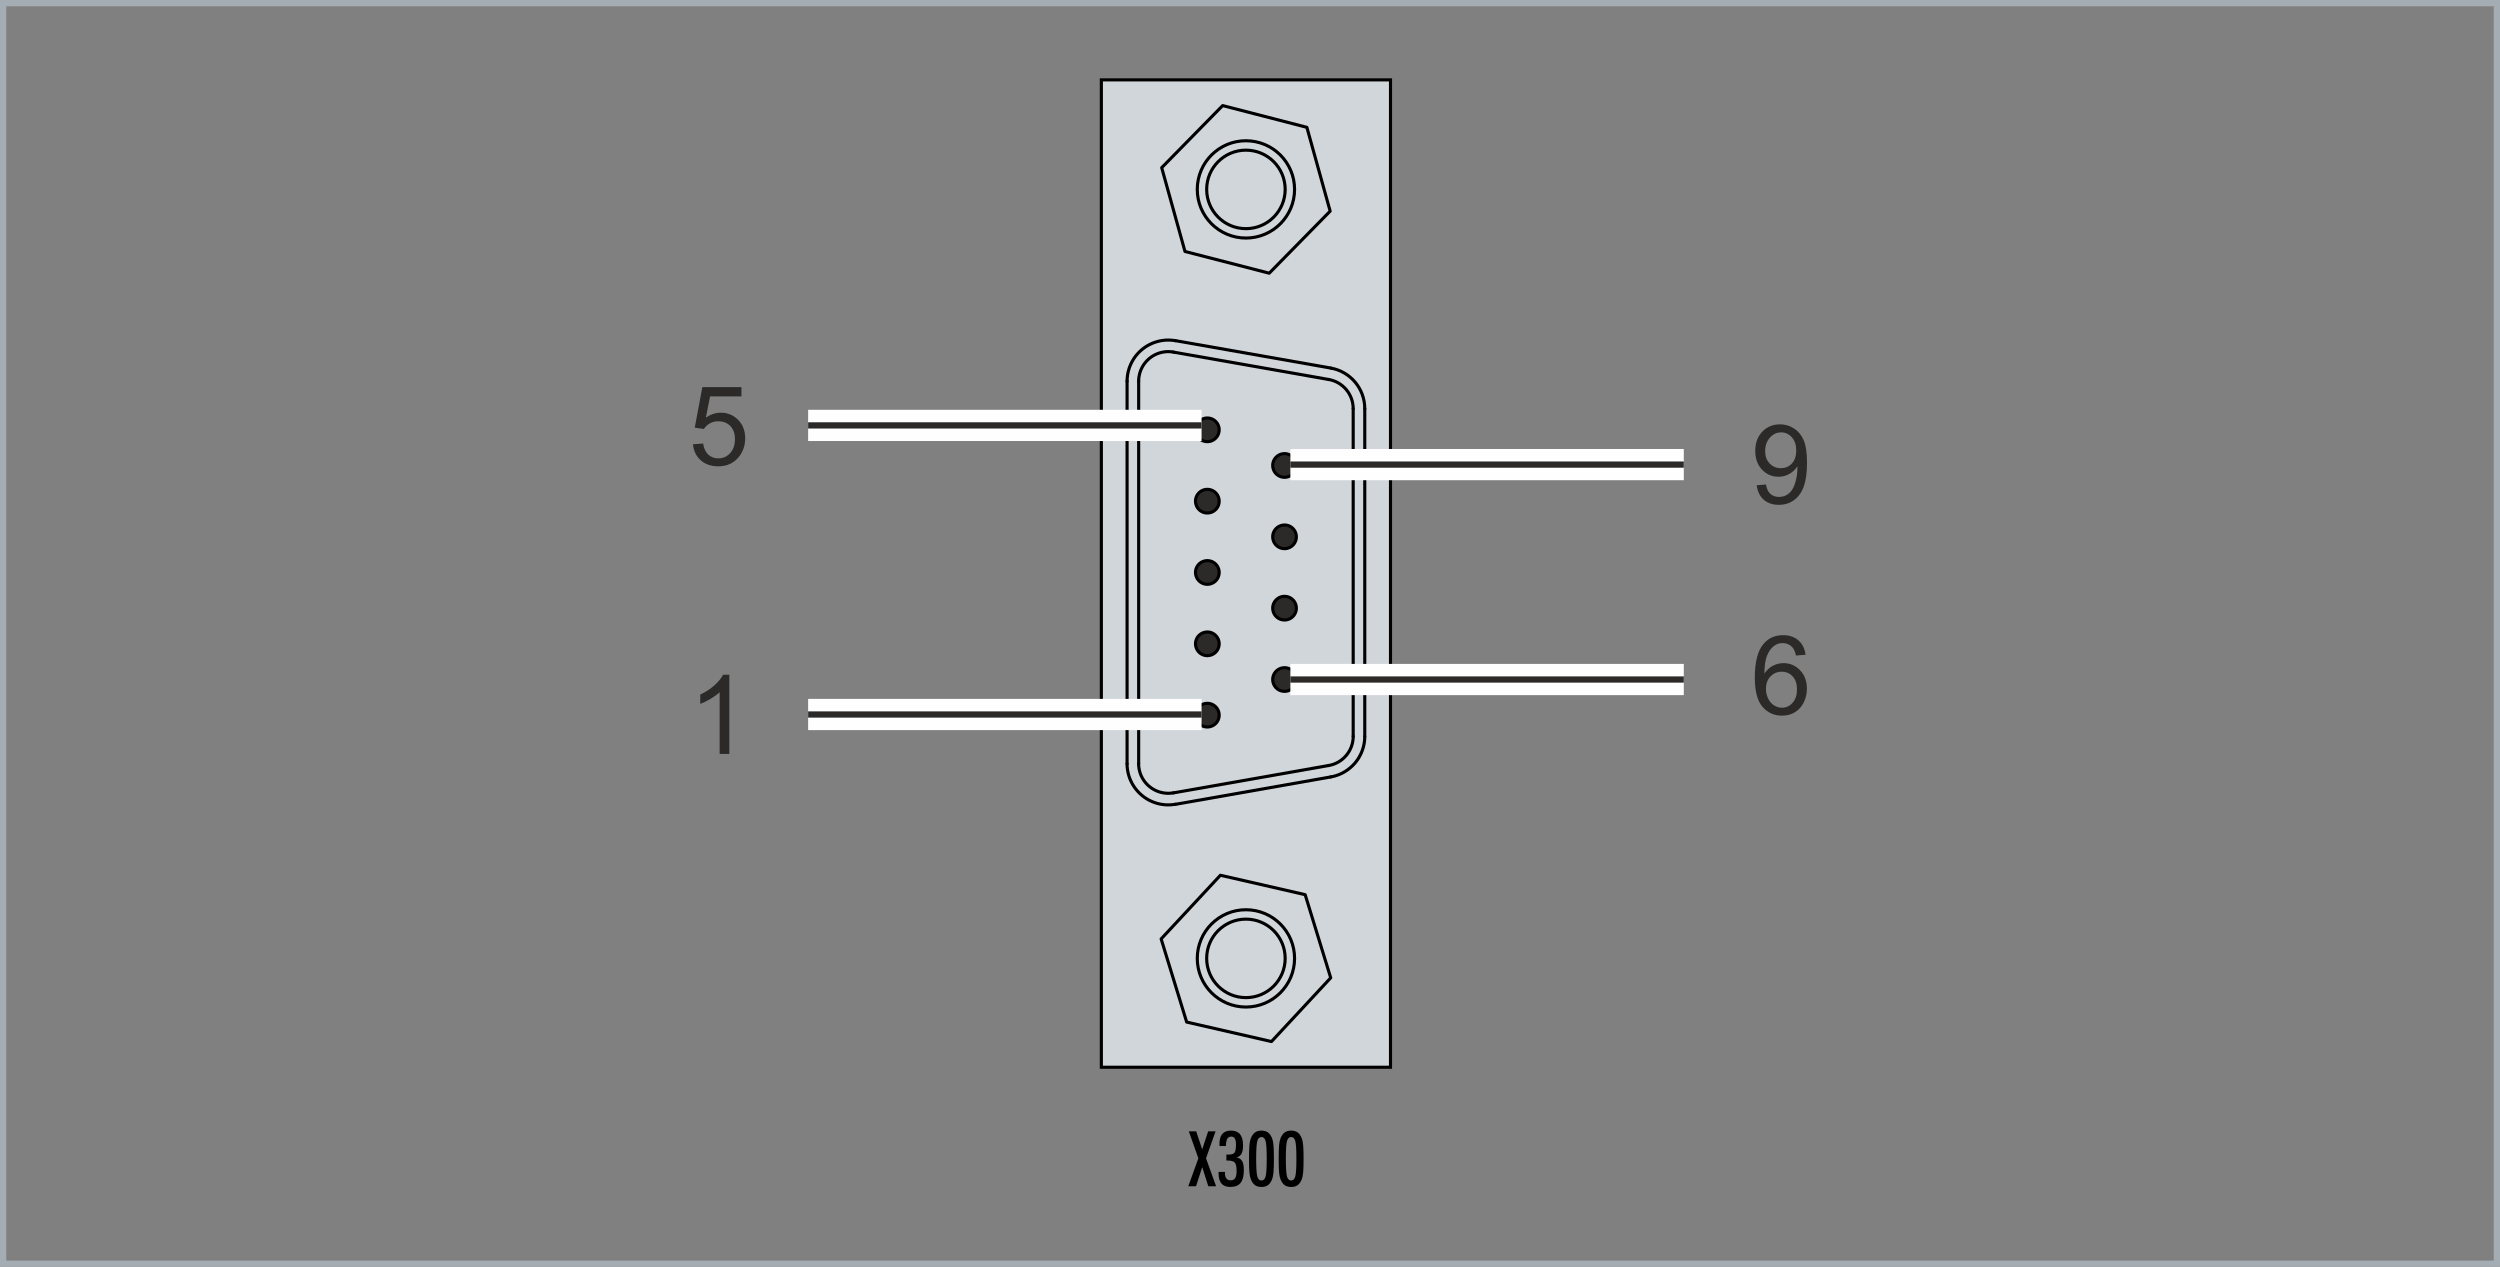 <?xml version="1.0" encoding="UTF-8"?>
<!DOCTYPE svg PUBLIC "-//W3C//DTD SVG 1.1//EN" "http://www.w3.org/Graphics/SVG/1.1/DTD/svg11.dtd">
<!-- Creator: CorelDRAW 2017 -->
<svg xmlns="http://www.w3.org/2000/svg" xml:space="preserve" width="80.077mm" height="40.578mm" version="1.1" style="shape-rendering:geometricPrecision; text-rendering:geometricPrecision; image-rendering:optimizeQuality; fill-rule:evenodd; clip-rule:evenodd"
viewBox="0 0 2944.53 1492.11"
 xmlns:xlink="http://www.w3.org/1999/xlink">
 <rect x="0" y="0" width="2944.53" height="1492.11" fill="#808080" stroke="none"/>
 <defs>
  <style type="text/css">
   <![CDATA[
    .str4 {stroke:#FEFEFE;stroke-width:36.77;stroke-miterlimit:22.926}
    .str5 {stroke:#2B2A29;stroke-width:7.35;stroke-miterlimit:22.926}
    .str0 {stroke:#A4ADB3;stroke-width:7.35;stroke-miterlimit:22.926}
    .str3 {stroke:black;stroke-width:3.68;stroke-miterlimit:22.926}
    .str2 {stroke:black;stroke-width:3.68;stroke-linecap:round;stroke-linejoin:round;stroke-miterlimit:22.926}
    .str1 {stroke:black;stroke-width:3.68;stroke-linecap:round;stroke-linejoin:round;stroke-miterlimit:10}
    .fil0 {fill:none}
    .fil4 {fill:none;fill-rule:nonzero}
    .fil1 {fill:#D1D6DA}
    .fil5 {fill:#2B2A29;fill-rule:nonzero}
    .fil2 {fill:#2B2A29;fill-rule:nonzero}
    .fil3 {fill:black;fill-rule:nonzero}
   ]]>
  </style>
 </defs>
 <g id="Ebene_x0020_1">
  <rect class="fil0 str0" x="3.68" y="3.68" width="2937.17" height="1484.75"/>
  <g id="_2481275723312">
   <g>
    <polygon class="fil1" points="1297.18,1257.02 1297.18,94.08 1637.75,94.08 1637.75,1257.02 "/>
    <g>
     <g>
      <g>
       <g>
        <path class="fil2" d="M1422 828.4c-7.69,-0 -13.93,6.23 -13.93,13.92 0,7.69 6.23,13.93 13.93,13.93 7.69,0 13.93,-6.23 13.93,-13.93 0,-7.69 -6.23,-13.93 -13.92,-13.93z"/>
        <path id="1" class="fil3" d="M1409.91 842.32l-3.68 0 0 0 0.02 -0.81 0.06 -0.8 0.1 -0.79 0.14 -0.77 0.18 -0.77 0.21 -0.75 0.25 -0.74 0.28 -0.71 0.31 -0.69 0.35 -0.68 0.38 -0.66 0.41 -0.64 0.44 -0.62 0.46 -0.59 0.5 -0.57 0.52 -0.55 0.55 -0.52 0.57 -0.5 0.6 -0.47 0.62 -0.43 0.64 -0.41 0.67 -0.38 0.68 -0.35 0.69 -0.31 0.72 -0.29 0.73 -0.25 0.75 -0.21 0.76 -0.18 0.78 -0.14 0.8 -0.1 0.79 -0.06 0.81 -0.02 0 3.68 -0.63 0.01 -0.62 0.04 -0.6 0.08 -0.59 0.11 -0.59 0.13 -0.57 0.17 -0.56 0.19 -0.54 0.21 -0.54 0.25 -0.52 0.26 -0.5 0.29 -0.49 0.32 -0.48 0.34 -0.46 0.36 -0.44 0.38 -0.42 0.4 -0.4 0.42 -0.38 0.43 -0.36 0.46 -0.34 0.47 -0.31 0.49 -0.29 0.51 -0.26 0.51 -0.25 0.54 -0.22 0.55 -0.19 0.56 -0.16 0.57 -0.13 0.58 -0.11 0.6 -0.08 0.61 -0.05 0.61 -0.01 0.62 0 0zm0 0c0,1.01 -0.82,1.84 -1.84,1.84 -1.01,0 -1.84,-0.82 -1.84,-1.84l3.68 0zm12.09 12.09l0 3.68 0 0 -0.81 -0.02 -0.8 -0.06 -0.79 -0.1 -0.78 -0.14 -0.76 -0.18 -0.74 -0.21 -0.73 -0.25 -0.72 -0.29 -0.7 -0.32 -0.68 -0.35 -0.66 -0.38 -0.64 -0.41 -0.62 -0.44 -0.6 -0.47 -0.57 -0.49 -0.55 -0.52 -0.52 -0.55 -0.49 -0.57 -0.47 -0.6 -0.43 -0.62 -0.41 -0.64 -0.38 -0.66 -0.35 -0.68 -0.31 -0.7 -0.28 -0.71 -0.25 -0.74 -0.21 -0.75 -0.18 -0.76 -0.14 -0.78 -0.1 -0.79 -0.06 -0.8 -0.02 -0.81 3.68 0 0.01 0.62 0.05 0.61 0.08 0.61 0.11 0.59 0.13 0.58 0.16 0.57 0.19 0.56 0.22 0.56 0.24 0.54 0.26 0.51 0.29 0.51 0.32 0.49 0.34 0.48 0.36 0.45 0.38 0.44 0.4 0.42 0.42 0.4 0.44 0.38 0.46 0.36 0.47 0.33 0.49 0.32 0.51 0.29 0.52 0.27 0.53 0.24 0.54 0.21 0.56 0.19 0.57 0.17 0.59 0.14 0.59 0.11 0.61 0.08 0.61 0.05 0.62 0.01 0 0zm0 0c1.01,0 1.84,0.82 1.84,1.84 0,1.01 -0.82,1.84 -1.84,1.84l0 -3.68zm12.09 -12.09l3.68 0 0 0 -0.02 0.81 -0.06 0.8 -0.1 0.79 -0.14 0.77 -0.18 0.77 -0.21 0.75 -0.25 0.74 -0.28 0.71 -0.31 0.69 -0.35 0.68 -0.38 0.66 -0.41 0.64 -0.44 0.62 -0.47 0.6 -0.49 0.57 -0.52 0.55 -0.55 0.52 -0.57 0.49 -0.6 0.47 -0.62 0.44 -0.64 0.41 -0.66 0.38 -0.68 0.35 -0.7 0.31 -0.71 0.28 -0.74 0.25 -0.75 0.21 -0.76 0.18 -0.78 0.14 -0.79 0.1 -0.8 0.06 -0.81 0.02 0 -3.68 0.62 -0.01 0.61 -0.05 0.61 -0.08 0.59 -0.11 0.58 -0.13 0.57 -0.16 0.56 -0.19 0.56 -0.22 0.54 -0.24 0.51 -0.26 0.5 -0.29 0.5 -0.32 0.47 -0.33 0.45 -0.36 0.44 -0.38 0.42 -0.4 0.4 -0.42 0.38 -0.44 0.36 -0.46 0.33 -0.47 0.32 -0.49 0.29 -0.51 0.26 -0.52 0.25 -0.54 0.22 -0.55 0.19 -0.56 0.16 -0.57 0.13 -0.58 0.11 -0.6 0.08 -0.61 0.05 -0.61 0.01 -0.62 0 0zm0 0c0,-1.01 0.82,-1.84 1.84,-1.84 1.01,0 1.84,0.82 1.84,1.84l-3.68 0zm-12.08 -12.09l0 -3.68 0 0 0.81 0.02 0.8 0.06 0.79 0.1 0.77 0.14 0.77 0.18 0.75 0.21 0.74 0.25 0.71 0.28 0.69 0.31 0.68 0.35 0.66 0.38 0.64 0.41 0.62 0.44 0.6 0.47 0.57 0.49 0.55 0.52 0.52 0.55 0.49 0.57 0.47 0.6 0.44 0.62 0.41 0.64 0.38 0.66 0.35 0.68 0.31 0.69 0.29 0.72 0.25 0.73 0.21 0.75 0.18 0.76 0.14 0.78 0.1 0.8 0.06 0.79 0.02 0.81 -3.68 0 -0.01 -0.63 -0.04 -0.62 -0.08 -0.6 -0.11 -0.59 -0.13 -0.59 -0.17 -0.57 -0.19 -0.56 -0.21 -0.54 -0.25 -0.54 -0.26 -0.52 -0.29 -0.5 -0.32 -0.5 -0.33 -0.47 -0.36 -0.45 -0.38 -0.44 -0.4 -0.42 -0.42 -0.4 -0.44 -0.38 -0.46 -0.36 -0.47 -0.33 -0.49 -0.32 -0.51 -0.29 -0.52 -0.26 -0.54 -0.25 -0.55 -0.22 -0.56 -0.19 -0.57 -0.16 -0.58 -0.13 -0.6 -0.11 -0.61 -0.08 -0.61 -0.05 -0.62 -0.01 0 0zm0 0c-1.01,0 -1.84,-0.82 -1.84,-1.84 0,-1.01 0.82,-1.84 1.84,-1.84l0 3.68z"/>
       </g>
       <g>
        <path class="fil2" d="M1422 744.36c-7.69,0 -13.93,6.23 -13.93,13.93 0,7.69 6.23,13.93 13.93,13.93 7.69,0 13.93,-6.23 13.93,-13.93 0,-7.69 -6.23,-13.93 -13.92,-13.93z"/>
        <path id="1" class="fil3" d="M1409.91 758.29l-3.68 0 0 0 0.02 -0.81 0.06 -0.8 0.1 -0.79 0.14 -0.77 0.18 -0.77 0.21 -0.75 0.25 -0.74 0.28 -0.71 0.31 -0.69 0.35 -0.68 0.38 -0.66 0.41 -0.64 0.44 -0.62 0.46 -0.59 0.5 -0.57 0.52 -0.55 0.55 -0.52 0.57 -0.5 0.6 -0.47 0.62 -0.43 0.64 -0.41 0.66 -0.38 0.68 -0.35 0.7 -0.31 0.71 -0.28 0.74 -0.25 0.75 -0.21 0.76 -0.18 0.78 -0.14 0.79 -0.1 0.8 -0.06 0.81 -0.02 0 3.68 -0.62 0.01 -0.61 0.05 -0.61 0.08 -0.59 0.11 -0.58 0.13 -0.57 0.16 -0.56 0.19 -0.56 0.22 -0.54 0.24 -0.51 0.26 -0.51 0.29 -0.49 0.32 -0.48 0.34 -0.46 0.36 -0.44 0.38 -0.42 0.4 -0.4 0.42 -0.38 0.43 -0.36 0.46 -0.34 0.47 -0.31 0.49 -0.29 0.51 -0.26 0.51 -0.25 0.54 -0.22 0.55 -0.19 0.56 -0.16 0.57 -0.13 0.58 -0.11 0.6 -0.08 0.61 -0.05 0.61 -0.01 0.62 0 0zm0 0c0,1.01 -0.82,1.84 -1.84,1.84 -1.01,0 -1.84,-0.82 -1.84,-1.84l3.68 0zm12.09 12.09l0 3.68 0 0 -0.81 -0.02 -0.8 -0.06 -0.79 -0.1 -0.78 -0.14 -0.76 -0.18 -0.74 -0.21 -0.73 -0.25 -0.72 -0.29 -0.7 -0.32 -0.68 -0.35 -0.66 -0.38 -0.64 -0.41 -0.62 -0.44 -0.6 -0.47 -0.57 -0.49 -0.55 -0.52 -0.52 -0.55 -0.49 -0.57 -0.47 -0.6 -0.43 -0.62 -0.41 -0.64 -0.38 -0.66 -0.35 -0.68 -0.31 -0.7 -0.28 -0.71 -0.25 -0.74 -0.21 -0.75 -0.18 -0.76 -0.14 -0.78 -0.1 -0.79 -0.06 -0.8 -0.02 -0.81 3.68 0 0.01 0.62 0.05 0.61 0.08 0.61 0.11 0.59 0.13 0.58 0.16 0.57 0.19 0.56 0.22 0.56 0.24 0.54 0.26 0.51 0.29 0.51 0.32 0.49 0.34 0.48 0.36 0.45 0.38 0.44 0.4 0.42 0.42 0.4 0.44 0.38 0.46 0.36 0.47 0.33 0.49 0.32 0.51 0.29 0.52 0.27 0.53 0.24 0.54 0.21 0.56 0.19 0.57 0.17 0.59 0.14 0.59 0.11 0.61 0.08 0.61 0.05 0.62 0.01 0 0zm0 0c1.01,0 1.84,0.82 1.84,1.84 0,1.01 -0.82,1.84 -1.84,1.84l0 -3.68zm12.09 -12.09l3.68 0 0 0 -0.02 0.81 -0.06 0.8 -0.1 0.79 -0.14 0.77 -0.18 0.77 -0.21 0.75 -0.25 0.74 -0.28 0.71 -0.31 0.69 -0.35 0.68 -0.38 0.66 -0.41 0.64 -0.44 0.62 -0.47 0.6 -0.49 0.57 -0.52 0.55 -0.55 0.52 -0.57 0.49 -0.6 0.47 -0.62 0.44 -0.64 0.41 -0.66 0.38 -0.68 0.35 -0.7 0.31 -0.71 0.28 -0.74 0.25 -0.75 0.21 -0.76 0.18 -0.78 0.14 -0.79 0.1 -0.8 0.06 -0.81 0.02 0 -3.68 0.62 -0.01 0.61 -0.05 0.61 -0.08 0.59 -0.11 0.58 -0.13 0.57 -0.16 0.56 -0.19 0.56 -0.22 0.54 -0.24 0.51 -0.26 0.5 -0.29 0.5 -0.32 0.47 -0.33 0.45 -0.36 0.44 -0.38 0.42 -0.4 0.4 -0.42 0.38 -0.44 0.36 -0.46 0.33 -0.47 0.32 -0.49 0.29 -0.51 0.26 -0.52 0.25 -0.54 0.22 -0.55 0.19 -0.56 0.16 -0.57 0.13 -0.58 0.11 -0.6 0.08 -0.61 0.05 -0.61 0.01 -0.62 0 0zm0 0c0,-1.01 0.82,-1.84 1.84,-1.84 1.01,0 1.84,0.82 1.84,1.84l-3.68 0zm-12.08 -12.09l0 -3.68 0 0 0.81 0.02 0.8 0.06 0.79 0.1 0.78 0.14 0.76 0.18 0.74 0.21 0.73 0.25 0.72 0.29 0.7 0.32 0.68 0.35 0.65 0.38 0.65 0.41 0.62 0.44 0.59 0.46 0.57 0.5 0.55 0.52 0.52 0.55 0.5 0.57 0.47 0.59 0.44 0.62 0.41 0.64 0.38 0.66 0.35 0.68 0.31 0.69 0.29 0.72 0.25 0.73 0.21 0.75 0.18 0.76 0.14 0.78 0.1 0.8 0.06 0.79 0.02 0.81 -3.68 0 -0.01 -0.63 -0.04 -0.62 -0.08 -0.6 -0.11 -0.59 -0.13 -0.59 -0.17 -0.57 -0.19 -0.56 -0.21 -0.54 -0.25 -0.54 -0.26 -0.52 -0.29 -0.51 -0.32 -0.49 -0.33 -0.47 -0.36 -0.46 -0.38 -0.44 -0.4 -0.42 -0.42 -0.4 -0.43 -0.38 -0.46 -0.36 -0.47 -0.34 -0.49 -0.31 -0.51 -0.29 -0.52 -0.27 -0.53 -0.24 -0.54 -0.21 -0.56 -0.19 -0.57 -0.17 -0.59 -0.14 -0.59 -0.11 -0.61 -0.08 -0.61 -0.05 -0.62 -0.01 0 0zm0 0c-1.01,0 -1.84,-0.82 -1.84,-1.84 0,-1.01 0.82,-1.84 1.84,-1.84l0 3.68z"/>
       </g>
       <g>
        <path class="fil2" d="M1422 660.33c-7.69,0 -13.93,6.23 -13.93,13.92 0,7.69 6.23,13.93 13.93,13.93 7.69,0 13.93,-6.23 13.93,-13.92 0,-7.69 -6.23,-13.93 -13.92,-13.93z"/>
        <path id="1" class="fil3" d="M1409.91 674.25l-3.68 0 0 0 0.02 -0.81 0.06 -0.8 0.1 -0.79 0.14 -0.78 0.18 -0.76 0.21 -0.75 0.25 -0.74 0.28 -0.71 0.31 -0.69 0.35 -0.69 0.38 -0.66 0.41 -0.64 0.44 -0.62 0.46 -0.59 0.5 -0.58 0.53 -0.54 0.54 -0.52 0.57 -0.5 0.6 -0.47 0.62 -0.43 0.64 -0.41 0.66 -0.38 0.68 -0.35 0.7 -0.31 0.71 -0.28 0.74 -0.25 0.75 -0.21 0.76 -0.18 0.78 -0.14 0.79 -0.1 0.8 -0.06 0.81 -0.02 0 3.68 -0.62 0.01 -0.61 0.05 -0.61 0.08 -0.59 0.11 -0.58 0.13 -0.57 0.16 -0.56 0.19 -0.56 0.22 -0.54 0.24 -0.51 0.26 -0.51 0.29 -0.49 0.32 -0.48 0.34 -0.46 0.36 -0.44 0.38 -0.42 0.4 -0.4 0.42 -0.38 0.43 -0.36 0.46 -0.34 0.47 -0.31 0.49 -0.29 0.5 -0.26 0.52 -0.25 0.54 -0.22 0.55 -0.19 0.56 -0.16 0.57 -0.13 0.58 -0.11 0.59 -0.08 0.61 -0.05 0.61 -0.01 0.62 0 0zm0 0c0,1.01 -0.82,1.84 -1.84,1.84 -1.01,0 -1.84,-0.82 -1.84,-1.84l3.68 0zm12.09 12.09l0 3.68 0 0 -0.81 -0.02 -0.8 -0.06 -0.79 -0.1 -0.77 -0.14 -0.77 -0.18 -0.75 -0.21 -0.74 -0.25 -0.71 -0.28 -0.69 -0.31 -0.68 -0.35 -0.66 -0.38 -0.65 -0.41 -0.61 -0.44 -0.59 -0.46 -0.57 -0.5 -0.55 -0.52 -0.52 -0.56 -0.49 -0.57 -0.47 -0.59 -0.44 -0.62 -0.41 -0.64 -0.38 -0.66 -0.35 -0.69 -0.31 -0.7 -0.28 -0.71 -0.25 -0.74 -0.21 -0.75 -0.18 -0.77 -0.14 -0.77 -0.1 -0.79 -0.06 -0.8 -0.02 -0.81 3.68 0 0.01 0.62 0.05 0.61 0.08 0.61 0.11 0.6 0.13 0.58 0.16 0.57 0.19 0.56 0.22 0.56 0.24 0.54 0.26 0.52 0.29 0.5 0.32 0.49 0.33 0.47 0.36 0.46 0.38 0.44 0.4 0.42 0.42 0.4 0.44 0.38 0.46 0.36 0.47 0.34 0.49 0.32 0.51 0.29 0.52 0.26 0.54 0.25 0.55 0.22 0.56 0.19 0.57 0.16 0.58 0.13 0.6 0.11 0.61 0.08 0.61 0.05 0.62 0.01 0 0zm0 0c1.01,0 1.84,0.82 1.84,1.84 0,1.01 -0.82,1.84 -1.84,1.84l0 -3.68zm12.09 -12.08l3.68 0 0 0 -0.02 0.81 -0.06 0.8 -0.1 0.79 -0.14 0.77 -0.18 0.77 -0.21 0.75 -0.25 0.74 -0.28 0.71 -0.31 0.69 -0.35 0.68 -0.38 0.66 -0.41 0.64 -0.44 0.62 -0.47 0.6 -0.49 0.57 -0.52 0.55 -0.55 0.52 -0.57 0.49 -0.6 0.47 -0.62 0.44 -0.64 0.41 -0.66 0.38 -0.68 0.35 -0.69 0.31 -0.72 0.29 -0.73 0.25 -0.75 0.21 -0.76 0.18 -0.78 0.14 -0.8 0.1 -0.79 0.06 -0.81 0.02 0 -3.68 0.63 -0.01 0.62 -0.04 0.6 -0.08 0.59 -0.11 0.59 -0.13 0.57 -0.17 0.56 -0.19 0.54 -0.21 0.54 -0.25 0.52 -0.26 0.5 -0.29 0.5 -0.32 0.47 -0.33 0.45 -0.36 0.44 -0.38 0.42 -0.4 0.4 -0.42 0.38 -0.44 0.36 -0.46 0.33 -0.47 0.32 -0.49 0.29 -0.51 0.26 -0.52 0.25 -0.54 0.22 -0.55 0.19 -0.56 0.16 -0.57 0.13 -0.58 0.11 -0.6 0.08 -0.61 0.05 -0.61 0.01 -0.62 0 0zm0 0c0,-1.01 0.82,-1.84 1.84,-1.84 1.01,0 1.84,0.82 1.84,1.84l-3.68 0zm-12.08 -12.09l0 -3.68 0 0 0.81 0.02 0.8 0.06 0.79 0.1 0.77 0.14 0.77 0.18 0.75 0.21 0.74 0.25 0.71 0.28 0.69 0.31 0.68 0.35 0.66 0.38 0.65 0.41 0.61 0.44 0.59 0.46 0.57 0.5 0.55 0.52 0.52 0.55 0.5 0.57 0.47 0.59 0.44 0.62 0.41 0.64 0.38 0.66 0.35 0.68 0.31 0.69 0.29 0.72 0.25 0.73 0.21 0.75 0.18 0.76 0.14 0.78 0.1 0.8 0.06 0.79 0.02 0.81 -3.68 0 -0.01 -0.63 -0.04 -0.62 -0.08 -0.6 -0.11 -0.59 -0.13 -0.59 -0.17 -0.57 -0.19 -0.56 -0.21 -0.54 -0.25 -0.54 -0.26 -0.52 -0.29 -0.5 -0.32 -0.49 -0.33 -0.47 -0.36 -0.46 -0.38 -0.44 -0.4 -0.42 -0.42 -0.4 -0.43 -0.38 -0.46 -0.36 -0.47 -0.34 -0.49 -0.32 -0.51 -0.29 -0.52 -0.26 -0.54 -0.25 -0.55 -0.22 -0.56 -0.19 -0.57 -0.16 -0.58 -0.13 -0.6 -0.11 -0.61 -0.08 -0.61 -0.05 -0.62 -0.01 0 0zm0 0c-1.01,0 -1.84,-0.82 -1.84,-1.84 0,-1.01 0.82,-1.84 1.84,-1.84l0 3.68z"/>
       </g>
       <g>
        <path class="fil2" d="M1422 576.37c-7.69,-0 -13.93,6.23 -13.93,13.92 0,7.69 6.23,13.93 13.93,13.93 7.69,0 13.93,-6.23 13.93,-13.92 0,-7.69 -6.23,-13.93 -13.92,-13.93z"/>
        <path id="1" class="fil3" d="M1409.91 590.29l-3.68 0 0 0 0.02 -0.81 0.06 -0.8 0.1 -0.79 0.14 -0.78 0.18 -0.76 0.21 -0.75 0.25 -0.74 0.28 -0.71 0.31 -0.69 0.35 -0.68 0.38 -0.66 0.4 -0.64 0.44 -0.62 0.47 -0.6 0.5 -0.57 0.52 -0.54 0.54 -0.52 0.58 -0.5 0.59 -0.47 0.62 -0.44 0.64 -0.41 0.66 -0.38 0.68 -0.35 0.69 -0.31 0.72 -0.29 0.73 -0.25 0.75 -0.21 0.76 -0.18 0.78 -0.14 0.8 -0.1 0.79 -0.06 0.81 -0.02 0 3.68 -0.63 0.01 -0.62 0.04 -0.6 0.08 -0.59 0.11 -0.59 0.13 -0.57 0.17 -0.56 0.19 -0.54 0.21 -0.54 0.25 -0.51 0.26 -0.51 0.29 -0.49 0.31 -0.48 0.34 -0.46 0.36 -0.43 0.38 -0.42 0.4 -0.41 0.42 -0.38 0.43 -0.36 0.46 -0.34 0.47 -0.32 0.5 -0.29 0.5 -0.26 0.51 -0.25 0.54 -0.22 0.55 -0.19 0.56 -0.16 0.57 -0.13 0.58 -0.11 0.59 -0.08 0.61 -0.05 0.61 -0.01 0.62 0 0zm0 0c0,1.01 -0.82,1.84 -1.84,1.84 -1.01,0 -1.84,-0.82 -1.84,-1.84l3.68 0zm12.09 12.09l0 3.68 0 0 -0.81 -0.02 -0.8 -0.06 -0.79 -0.1 -0.77 -0.14 -0.77 -0.18 -0.75 -0.21 -0.74 -0.25 -0.71 -0.28 -0.69 -0.31 -0.68 -0.35 -0.66 -0.38 -0.65 -0.41 -0.61 -0.44 -0.59 -0.46 -0.57 -0.5 -0.55 -0.52 -0.52 -0.56 -0.49 -0.57 -0.47 -0.59 -0.44 -0.62 -0.41 -0.64 -0.38 -0.66 -0.35 -0.69 -0.31 -0.7 -0.28 -0.71 -0.25 -0.74 -0.21 -0.75 -0.18 -0.77 -0.14 -0.77 -0.1 -0.79 -0.06 -0.8 -0.02 -0.81 3.68 0 0.01 0.62 0.05 0.61 0.08 0.61 0.11 0.6 0.13 0.58 0.16 0.57 0.19 0.56 0.22 0.56 0.24 0.54 0.26 0.52 0.29 0.5 0.32 0.49 0.33 0.47 0.36 0.46 0.38 0.44 0.4 0.42 0.42 0.4 0.44 0.38 0.46 0.36 0.47 0.34 0.49 0.32 0.51 0.29 0.52 0.26 0.54 0.25 0.55 0.22 0.56 0.19 0.57 0.16 0.58 0.13 0.6 0.11 0.61 0.08 0.61 0.05 0.62 0.01 0 0zm0 0c1.01,0 1.84,0.82 1.84,1.84 0,1.01 -0.82,1.84 -1.84,1.84l0 -3.68zm12.09 -12.08l3.68 0 0 0 -0.02 0.81 -0.06 0.8 -0.1 0.79 -0.14 0.78 -0.18 0.76 -0.21 0.75 -0.25 0.74 -0.28 0.71 -0.31 0.69 -0.35 0.68 -0.38 0.66 -0.41 0.64 -0.44 0.62 -0.47 0.59 -0.5 0.57 -0.52 0.55 -0.55 0.52 -0.57 0.49 -0.6 0.47 -0.62 0.44 -0.64 0.41 -0.66 0.38 -0.68 0.35 -0.7 0.31 -0.71 0.28 -0.74 0.25 -0.75 0.21 -0.76 0.18 -0.78 0.14 -0.79 0.1 -0.8 0.06 -0.81 0.02 0 -3.68 0.62 -0.01 0.61 -0.05 0.61 -0.08 0.59 -0.11 0.58 -0.13 0.57 -0.16 0.56 -0.19 0.56 -0.22 0.54 -0.24 0.51 -0.26 0.5 -0.29 0.5 -0.32 0.47 -0.33 0.45 -0.36 0.44 -0.38 0.42 -0.4 0.4 -0.42 0.38 -0.44 0.36 -0.46 0.33 -0.47 0.32 -0.49 0.29 -0.5 0.26 -0.52 0.25 -0.54 0.22 -0.55 0.19 -0.56 0.16 -0.57 0.13 -0.58 0.11 -0.59 0.08 -0.61 0.05 -0.61 0.01 -0.62 0 0zm0 0c0,-1.01 0.82,-1.84 1.84,-1.84 1.01,0 1.84,0.82 1.84,1.84l-3.68 0zm-12.08 -12.09l0 -3.68 0 0 0.81 0.02 0.8 0.06 0.79 0.1 0.77 0.14 0.77 0.18 0.75 0.21 0.74 0.25 0.71 0.28 0.69 0.31 0.68 0.35 0.66 0.38 0.65 0.41 0.61 0.44 0.59 0.46 0.57 0.5 0.55 0.52 0.52 0.55 0.5 0.57 0.47 0.59 0.44 0.62 0.41 0.64 0.38 0.66 0.35 0.68 0.31 0.69 0.29 0.72 0.25 0.73 0.21 0.75 0.18 0.76 0.14 0.78 0.1 0.8 0.06 0.79 0.02 0.81 -3.68 0 -0.01 -0.63 -0.04 -0.62 -0.08 -0.6 -0.11 -0.59 -0.13 -0.59 -0.17 -0.57 -0.19 -0.56 -0.21 -0.54 -0.25 -0.54 -0.26 -0.52 -0.29 -0.5 -0.32 -0.49 -0.33 -0.47 -0.36 -0.46 -0.38 -0.44 -0.4 -0.42 -0.42 -0.4 -0.43 -0.38 -0.46 -0.36 -0.47 -0.34 -0.49 -0.32 -0.51 -0.29 -0.52 -0.26 -0.54 -0.25 -0.55 -0.22 -0.56 -0.19 -0.57 -0.16 -0.58 -0.13 -0.6 -0.11 -0.61 -0.08 -0.61 -0.05 -0.62 -0.01 0 0zm0 0c-1.01,0 -1.84,-0.82 -1.84,-1.84 0,-1.01 0.82,-1.84 1.84,-1.84l0 3.68z"/>
       </g>
       <g>
        <path class="fil2" d="M1422 492.33c-7.69,-0 -13.93,6.23 -13.93,13.92 0,7.69 6.23,13.93 13.93,13.93 7.69,0 13.93,-6.23 13.93,-13.93 0,-7.69 -6.23,-13.93 -13.92,-13.93z"/>
        <path id="1" class="fil3" d="M1409.91 506.25l-3.68 0 0 0 0.02 -0.81 0.06 -0.8 0.1 -0.79 0.14 -0.77 0.18 -0.77 0.21 -0.75 0.25 -0.74 0.28 -0.71 0.31 -0.69 0.35 -0.68 0.38 -0.66 0.41 -0.64 0.44 -0.62 0.46 -0.59 0.5 -0.57 0.52 -0.55 0.55 -0.52 0.57 -0.5 0.6 -0.47 0.62 -0.43 0.64 -0.41 0.67 -0.38 0.68 -0.35 0.69 -0.31 0.72 -0.29 0.73 -0.25 0.75 -0.21 0.76 -0.18 0.78 -0.14 0.8 -0.1 0.79 -0.06 0.81 -0.02 0 3.68 -0.63 0.01 -0.62 0.04 -0.6 0.08 -0.59 0.11 -0.59 0.13 -0.57 0.17 -0.56 0.19 -0.54 0.21 -0.54 0.25 -0.52 0.26 -0.5 0.29 -0.49 0.32 -0.48 0.34 -0.46 0.36 -0.44 0.38 -0.42 0.4 -0.4 0.42 -0.38 0.43 -0.36 0.46 -0.34 0.47 -0.31 0.49 -0.29 0.51 -0.26 0.51 -0.25 0.54 -0.22 0.55 -0.19 0.56 -0.16 0.57 -0.13 0.58 -0.11 0.6 -0.08 0.61 -0.05 0.61 -0.01 0.62 0 0zm0 0c0,1.01 -0.82,1.84 -1.84,1.84 -1.01,0 -1.84,-0.82 -1.84,-1.84l3.68 0zm12.09 12.09l0 3.68 0 0 -0.81 -0.02 -0.8 -0.06 -0.79 -0.1 -0.77 -0.14 -0.77 -0.18 -0.75 -0.21 -0.74 -0.25 -0.71 -0.28 -0.69 -0.31 -0.68 -0.35 -0.66 -0.38 -0.65 -0.41 -0.61 -0.44 -0.59 -0.46 -0.57 -0.5 -0.55 -0.52 -0.52 -0.56 -0.49 -0.57 -0.47 -0.59 -0.44 -0.62 -0.41 -0.64 -0.38 -0.66 -0.35 -0.69 -0.31 -0.7 -0.28 -0.71 -0.25 -0.74 -0.21 -0.75 -0.18 -0.77 -0.14 -0.77 -0.1 -0.79 -0.06 -0.8 -0.02 -0.81 3.68 0 0.01 0.62 0.05 0.61 0.08 0.61 0.11 0.6 0.13 0.58 0.16 0.57 0.19 0.56 0.22 0.56 0.24 0.54 0.26 0.52 0.29 0.5 0.32 0.49 0.33 0.47 0.36 0.46 0.38 0.44 0.4 0.42 0.42 0.4 0.44 0.38 0.46 0.36 0.47 0.34 0.49 0.32 0.51 0.29 0.52 0.26 0.54 0.25 0.55 0.22 0.56 0.19 0.57 0.16 0.58 0.13 0.6 0.11 0.61 0.08 0.61 0.05 0.62 0.01 0 0zm0 0c1.01,0 1.84,0.82 1.84,1.84 0,1.01 -0.82,1.84 -1.84,1.84l0 -3.68zm12.09 -12.09l3.68 0 0 0 -0.02 0.81 -0.06 0.8 -0.1 0.79 -0.14 0.77 -0.18 0.77 -0.21 0.75 -0.25 0.74 -0.28 0.71 -0.31 0.69 -0.35 0.68 -0.38 0.66 -0.41 0.64 -0.44 0.62 -0.47 0.59 -0.5 0.57 -0.52 0.55 -0.55 0.52 -0.57 0.5 -0.6 0.47 -0.62 0.44 -0.64 0.41 -0.65 0.38 -0.68 0.35 -0.7 0.32 -0.72 0.29 -0.73 0.25 -0.75 0.21 -0.76 0.18 -0.78 0.14 -0.8 0.1 -0.79 0.06 -0.81 0.02 0 -3.68 0.63 -0.01 0.62 -0.04 0.6 -0.08 0.59 -0.11 0.59 -0.13 0.57 -0.17 0.56 -0.19 0.54 -0.21 0.53 -0.24 0.52 -0.27 0.51 -0.29 0.49 -0.31 0.47 -0.34 0.46 -0.36 0.43 -0.38 0.42 -0.4 0.4 -0.42 0.38 -0.44 0.36 -0.46 0.33 -0.47 0.32 -0.49 0.29 -0.5 0.26 -0.52 0.25 -0.54 0.22 -0.55 0.19 -0.56 0.16 -0.57 0.13 -0.58 0.11 -0.6 0.08 -0.61 0.05 -0.61 0.01 -0.62 0 0zm0 0c0,-1.01 0.82,-1.84 1.84,-1.84 1.01,0 1.84,0.82 1.84,1.84l-3.68 0zm-12.08 -12.09l0 -3.68 0 0 0.81 0.02 0.8 0.06 0.79 0.1 0.77 0.14 0.77 0.18 0.75 0.21 0.74 0.25 0.71 0.28 0.69 0.31 0.68 0.35 0.66 0.38 0.64 0.41 0.62 0.44 0.6 0.47 0.57 0.49 0.55 0.52 0.52 0.55 0.49 0.57 0.47 0.6 0.44 0.62 0.41 0.64 0.38 0.66 0.35 0.68 0.31 0.69 0.29 0.72 0.25 0.73 0.21 0.75 0.18 0.76 0.14 0.78 0.1 0.8 0.06 0.79 0.02 0.81 -3.68 0 -0.01 -0.63 -0.04 -0.62 -0.08 -0.6 -0.11 -0.59 -0.13 -0.59 -0.17 -0.57 -0.19 -0.56 -0.21 -0.54 -0.25 -0.54 -0.26 -0.52 -0.29 -0.5 -0.32 -0.5 -0.33 -0.47 -0.36 -0.45 -0.38 -0.44 -0.4 -0.42 -0.42 -0.4 -0.44 -0.38 -0.46 -0.36 -0.47 -0.33 -0.49 -0.32 -0.51 -0.29 -0.52 -0.26 -0.54 -0.25 -0.55 -0.22 -0.56 -0.19 -0.57 -0.16 -0.58 -0.13 -0.6 -0.11 -0.61 -0.08 -0.61 -0.05 -0.62 -0.01 0 0zm0 0c-1.01,0 -1.84,-0.82 -1.84,-1.84 0,-1.01 0.82,-1.84 1.84,-1.84l0 3.68z"/>
       </g>
       <g>
        <path class="fil2" d="M1512.94 786.42c-7.69,0 -13.93,6.23 -13.93,13.92 0,7.69 6.23,13.93 13.93,13.93 7.69,0 13.93,-6.23 13.93,-13.92 0,-7.69 -6.23,-13.93 -13.93,-13.93z"/>
        <path id="1" class="fil3" d="M1500.84 800.34l-3.68 0 0 0 0.02 -0.81 0.06 -0.8 0.1 -0.79 0.14 -0.78 0.18 -0.76 0.21 -0.75 0.25 -0.73 0.29 -0.72 0.32 -0.7 0.35 -0.68 0.38 -0.66 0.41 -0.64 0.44 -0.62 0.47 -0.59 0.5 -0.57 0.52 -0.55 0.55 -0.52 0.57 -0.49 0.6 -0.47 0.62 -0.43 0.64 -0.41 0.66 -0.38 0.68 -0.35 0.7 -0.31 0.71 -0.28 0.74 -0.25 0.75 -0.21 0.76 -0.18 0.78 -0.14 0.79 -0.1 0.8 -0.06 0.81 -0.02 0 3.68 -0.62 0.01 -0.61 0.05 -0.61 0.08 -0.59 0.11 -0.58 0.13 -0.57 0.16 -0.56 0.19 -0.56 0.22 -0.54 0.24 -0.51 0.26 -0.51 0.29 -0.49 0.32 -0.48 0.34 -0.45 0.36 -0.44 0.38 -0.42 0.4 -0.4 0.42 -0.38 0.44 -0.36 0.46 -0.33 0.47 -0.32 0.49 -0.29 0.5 -0.27 0.53 -0.24 0.53 -0.21 0.54 -0.19 0.56 -0.17 0.58 -0.14 0.58 -0.11 0.59 -0.08 0.61 -0.05 0.61 -0.01 0.62 0 0zm0 0c0,1.01 -0.82,1.84 -1.84,1.84 -1.01,0 -1.84,-0.82 -1.84,-1.84l3.68 0zm12.09 12.09l0 3.68 0 0 -0.81 -0.02 -0.8 -0.06 -0.79 -0.1 -0.77 -0.14 -0.77 -0.18 -0.75 -0.21 -0.74 -0.25 -0.71 -0.28 -0.69 -0.31 -0.68 -0.35 -0.66 -0.38 -0.65 -0.41 -0.61 -0.44 -0.59 -0.46 -0.57 -0.5 -0.55 -0.52 -0.52 -0.56 -0.49 -0.57 -0.47 -0.59 -0.44 -0.62 -0.41 -0.64 -0.38 -0.66 -0.35 -0.69 -0.31 -0.7 -0.28 -0.71 -0.25 -0.74 -0.21 -0.75 -0.18 -0.77 -0.14 -0.77 -0.1 -0.79 -0.06 -0.8 -0.02 -0.81 3.68 0 0.01 0.62 0.05 0.61 0.08 0.61 0.11 0.6 0.13 0.58 0.16 0.57 0.19 0.56 0.22 0.56 0.24 0.54 0.26 0.52 0.29 0.5 0.32 0.49 0.33 0.47 0.36 0.46 0.38 0.44 0.4 0.42 0.42 0.4 0.44 0.38 0.46 0.36 0.47 0.34 0.49 0.32 0.51 0.29 0.52 0.26 0.54 0.25 0.55 0.22 0.56 0.19 0.57 0.16 0.58 0.13 0.6 0.11 0.61 0.08 0.61 0.05 0.62 0.01 0 0zm0 0c1.01,0 1.84,0.82 1.84,1.84 0,1.01 -0.82,1.84 -1.84,1.84l0 -3.68zm12.09 -12.08l3.68 0 0 0 -0.02 0.81 -0.06 0.8 -0.1 0.79 -0.14 0.78 -0.18 0.76 -0.21 0.75 -0.25 0.73 -0.29 0.72 -0.32 0.7 -0.35 0.68 -0.38 0.65 -0.41 0.64 -0.44 0.62 -0.47 0.6 -0.5 0.57 -0.52 0.55 -0.55 0.52 -0.58 0.5 -0.59 0.46 -0.62 0.44 -0.64 0.41 -0.66 0.38 -0.68 0.35 -0.69 0.31 -0.72 0.29 -0.73 0.25 -0.75 0.21 -0.76 0.18 -0.78 0.14 -0.8 0.1 -0.79 0.06 -0.81 0.02 0 -3.68 0.63 -0.01 0.62 -0.04 0.6 -0.08 0.59 -0.11 0.59 -0.13 0.57 -0.17 0.56 -0.19 0.54 -0.21 0.54 -0.25 0.51 -0.26 0.51 -0.29 0.49 -0.31 0.47 -0.34 0.46 -0.36 0.44 -0.38 0.42 -0.4 0.4 -0.42 0.38 -0.43 0.36 -0.46 0.34 -0.47 0.31 -0.49 0.29 -0.51 0.27 -0.52 0.24 -0.53 0.21 -0.54 0.19 -0.56 0.17 -0.58 0.14 -0.58 0.11 -0.59 0.08 -0.61 0.05 -0.61 0.01 -0.62 0 0zm0 0c0,-1.01 0.82,-1.84 1.84,-1.84 1.01,0 1.84,0.82 1.84,1.84l-3.68 0zm-12.09 -12.09l0 -3.68 0 0 0.81 0.02 0.8 0.06 0.79 0.1 0.78 0.14 0.76 0.18 0.74 0.21 0.73 0.25 0.72 0.29 0.7 0.32 0.68 0.35 0.65 0.38 0.65 0.41 0.62 0.44 0.59 0.46 0.57 0.5 0.55 0.52 0.52 0.55 0.5 0.57 0.47 0.59 0.44 0.62 0.41 0.64 0.38 0.66 0.35 0.68 0.31 0.7 0.28 0.71 0.25 0.74 0.21 0.75 0.18 0.77 0.14 0.77 0.1 0.79 0.06 0.8 0.02 0.81 -3.68 0 -0.01 -0.62 -0.05 -0.61 -0.08 -0.61 -0.11 -0.6 -0.13 -0.58 -0.16 -0.57 -0.19 -0.56 -0.22 -0.56 -0.24 -0.54 -0.26 -0.51 -0.29 -0.51 -0.32 -0.49 -0.33 -0.47 -0.36 -0.46 -0.38 -0.44 -0.4 -0.42 -0.42 -0.4 -0.43 -0.38 -0.46 -0.36 -0.47 -0.34 -0.49 -0.31 -0.51 -0.29 -0.52 -0.27 -0.53 -0.24 -0.54 -0.21 -0.56 -0.19 -0.57 -0.17 -0.59 -0.14 -0.59 -0.11 -0.61 -0.08 -0.61 -0.05 -0.62 -0.01 0 0zm0 0c-1.01,0 -1.84,-0.82 -1.84,-1.84 0,-1.01 0.82,-1.84 1.84,-1.84l0 3.68z"/>
       </g>
       <g>
        <path class="fil2" d="M1512.94 702.38c-7.69,-0 -13.93,6.23 -13.93,13.93 0,7.69 6.23,13.93 13.93,13.93 7.69,0 13.93,-6.23 13.93,-13.93 0,-7.69 -6.23,-13.93 -13.93,-13.93z"/>
        <path id="1" class="fil3" d="M1500.84 716.31l-3.68 0 0 0 0.02 -0.81 0.06 -0.8 0.1 -0.79 0.14 -0.78 0.18 -0.76 0.21 -0.74 0.25 -0.73 0.29 -0.72 0.32 -0.7 0.35 -0.68 0.38 -0.66 0.41 -0.64 0.44 -0.62 0.47 -0.59 0.5 -0.57 0.52 -0.55 0.55 -0.52 0.57 -0.5 0.6 -0.47 0.62 -0.44 0.64 -0.41 0.66 -0.38 0.68 -0.35 0.7 -0.32 0.72 -0.29 0.73 -0.25 0.75 -0.21 0.76 -0.18 0.78 -0.14 0.8 -0.1 0.79 -0.06 0.81 -0.02 0 3.68 -0.63 0.01 -0.62 0.04 -0.6 0.08 -0.59 0.11 -0.59 0.13 -0.57 0.17 -0.56 0.19 -0.54 0.21 -0.53 0.24 -0.52 0.27 -0.51 0.29 -0.49 0.31 -0.48 0.34 -0.46 0.36 -0.43 0.38 -0.42 0.4 -0.4 0.42 -0.38 0.44 -0.36 0.46 -0.33 0.47 -0.32 0.49 -0.29 0.5 -0.27 0.52 -0.24 0.54 -0.21 0.54 -0.19 0.56 -0.17 0.57 -0.14 0.59 -0.11 0.59 -0.08 0.61 -0.05 0.61 -0.01 0.62 0 0zm0 0c0,1.01 -0.82,1.84 -1.84,1.84 -1.01,0 -1.84,-0.82 -1.84,-1.84l3.68 0zm12.09 12.09l0 3.68 0 0 -0.81 -0.02 -0.8 -0.06 -0.79 -0.1 -0.78 -0.14 -0.76 -0.18 -0.74 -0.21 -0.73 -0.25 -0.72 -0.29 -0.7 -0.32 -0.68 -0.35 -0.66 -0.38 -0.64 -0.41 -0.62 -0.44 -0.6 -0.47 -0.57 -0.49 -0.55 -0.52 -0.52 -0.55 -0.49 -0.57 -0.47 -0.6 -0.43 -0.62 -0.41 -0.64 -0.38 -0.66 -0.35 -0.68 -0.31 -0.7 -0.28 -0.71 -0.25 -0.74 -0.21 -0.75 -0.18 -0.76 -0.14 -0.78 -0.1 -0.79 -0.06 -0.8 -0.02 -0.81 3.68 0 0.01 0.62 0.05 0.61 0.08 0.61 0.11 0.59 0.13 0.58 0.16 0.57 0.19 0.56 0.22 0.56 0.24 0.54 0.26 0.51 0.29 0.51 0.32 0.49 0.34 0.48 0.36 0.45 0.38 0.44 0.4 0.42 0.42 0.4 0.44 0.38 0.46 0.36 0.47 0.33 0.49 0.32 0.51 0.29 0.52 0.27 0.53 0.24 0.54 0.21 0.56 0.19 0.57 0.17 0.59 0.14 0.59 0.11 0.61 0.08 0.61 0.05 0.62 0.01 0 0zm0 0c1.01,0 1.84,0.82 1.84,1.84 0,1.01 -0.82,1.84 -1.84,1.84l0 -3.68zm12.09 -12.09l3.68 0 0 0 -0.02 0.81 -0.06 0.8 -0.1 0.79 -0.14 0.78 -0.18 0.76 -0.21 0.74 -0.25 0.73 -0.29 0.72 -0.32 0.7 -0.35 0.68 -0.38 0.65 -0.41 0.65 -0.44 0.62 -0.46 0.59 -0.5 0.57 -0.52 0.55 -0.55 0.52 -0.57 0.5 -0.59 0.47 -0.62 0.44 -0.64 0.41 -0.66 0.38 -0.68 0.35 -0.7 0.31 -0.71 0.28 -0.74 0.25 -0.75 0.21 -0.77 0.18 -0.77 0.14 -0.79 0.1 -0.8 0.06 -0.81 0.02 0 -3.68 0.62 -0.01 0.61 -0.05 0.61 -0.08 0.6 -0.11 0.58 -0.13 0.57 -0.16 0.56 -0.19 0.56 -0.22 0.54 -0.24 0.51 -0.26 0.51 -0.29 0.49 -0.32 0.47 -0.33 0.46 -0.36 0.44 -0.38 0.42 -0.4 0.4 -0.42 0.38 -0.43 0.36 -0.46 0.34 -0.47 0.31 -0.49 0.29 -0.51 0.27 -0.52 0.24 -0.53 0.21 -0.54 0.19 -0.56 0.17 -0.57 0.14 -0.59 0.11 -0.59 0.08 -0.61 0.05 -0.61 0.01 -0.62 0 0zm0 0c0,-1.01 0.82,-1.84 1.84,-1.84 1.01,0 1.84,0.82 1.84,1.84l-3.68 0zm-12.09 -12.09l0 -3.68 0 0 0.81 0.02 0.8 0.06 0.79 0.1 0.77 0.14 0.77 0.18 0.75 0.21 0.74 0.25 0.71 0.28 0.69 0.31 0.68 0.35 0.66 0.38 0.65 0.41 0.61 0.44 0.59 0.46 0.57 0.5 0.55 0.52 0.52 0.55 0.5 0.57 0.47 0.59 0.44 0.62 0.41 0.64 0.38 0.66 0.35 0.69 0.31 0.7 0.28 0.71 0.25 0.74 0.21 0.75 0.18 0.77 0.14 0.77 0.1 0.79 0.06 0.8 0.02 0.81 -3.68 0 -0.01 -0.62 -0.05 -0.61 -0.08 -0.61 -0.11 -0.6 -0.13 -0.58 -0.16 -0.57 -0.19 -0.56 -0.22 -0.56 -0.24 -0.54 -0.26 -0.52 -0.29 -0.5 -0.32 -0.49 -0.33 -0.47 -0.36 -0.46 -0.38 -0.44 -0.4 -0.42 -0.42 -0.4 -0.43 -0.38 -0.46 -0.36 -0.47 -0.34 -0.49 -0.32 -0.51 -0.29 -0.52 -0.26 -0.54 -0.25 -0.55 -0.22 -0.56 -0.19 -0.57 -0.16 -0.58 -0.13 -0.6 -0.11 -0.61 -0.08 -0.61 -0.05 -0.62 -0.01 0 0zm0 0c-1.01,0 -1.84,-0.82 -1.84,-1.84 0,-1.01 0.82,-1.84 1.84,-1.84l0 3.68z"/>
       </g>
       <g>
        <path class="fil2" d="M1512.94 618.35c-7.69,0 -13.93,6.23 -13.93,13.92 0,7.69 6.23,13.93 13.93,13.93 7.69,0 13.93,-6.23 13.93,-13.92 0,-7.69 -6.23,-13.93 -13.93,-13.93z"/>
        <path id="1" class="fil3" d="M1500.84 632.27l-3.68 0 0 0 0.02 -0.81 0.06 -0.8 0.1 -0.79 0.14 -0.78 0.18 -0.76 0.21 -0.75 0.25 -0.73 0.29 -0.72 0.32 -0.7 0.35 -0.68 0.38 -0.66 0.41 -0.64 0.44 -0.62 0.47 -0.59 0.5 -0.57 0.52 -0.55 0.55 -0.52 0.57 -0.49 0.6 -0.47 0.62 -0.43 0.64 -0.41 0.66 -0.38 0.68 -0.35 0.7 -0.31 0.71 -0.28 0.74 -0.25 0.75 -0.21 0.76 -0.18 0.78 -0.14 0.79 -0.1 0.8 -0.06 0.81 -0.02 0 3.68 -0.62 0.01 -0.61 0.05 -0.61 0.08 -0.59 0.11 -0.58 0.13 -0.57 0.16 -0.56 0.19 -0.56 0.22 -0.54 0.24 -0.51 0.26 -0.51 0.29 -0.49 0.32 -0.48 0.34 -0.45 0.36 -0.44 0.38 -0.42 0.4 -0.4 0.42 -0.38 0.44 -0.36 0.46 -0.33 0.47 -0.32 0.49 -0.29 0.5 -0.27 0.53 -0.24 0.53 -0.21 0.54 -0.19 0.56 -0.17 0.58 -0.14 0.58 -0.11 0.59 -0.08 0.61 -0.05 0.61 -0.01 0.62 0 0zm0 0c0,1.01 -0.82,1.84 -1.84,1.84 -1.01,0 -1.84,-0.82 -1.84,-1.84l3.68 0zm12.09 12.09l0 3.68 0 0 -0.81 -0.02 -0.8 -0.06 -0.79 -0.1 -0.77 -0.14 -0.77 -0.18 -0.75 -0.21 -0.74 -0.25 -0.71 -0.28 -0.69 -0.31 -0.68 -0.35 -0.66 -0.38 -0.65 -0.41 -0.61 -0.44 -0.59 -0.46 -0.57 -0.5 -0.55 -0.52 -0.52 -0.56 -0.49 -0.57 -0.47 -0.59 -0.44 -0.62 -0.41 -0.64 -0.38 -0.66 -0.35 -0.69 -0.31 -0.7 -0.28 -0.71 -0.25 -0.74 -0.21 -0.75 -0.18 -0.77 -0.14 -0.77 -0.1 -0.79 -0.06 -0.8 -0.02 -0.81 3.68 0 0.01 0.62 0.05 0.61 0.08 0.61 0.11 0.6 0.13 0.58 0.16 0.57 0.19 0.56 0.22 0.56 0.24 0.54 0.26 0.52 0.29 0.5 0.32 0.49 0.33 0.47 0.36 0.46 0.38 0.44 0.4 0.42 0.42 0.4 0.44 0.38 0.46 0.36 0.47 0.34 0.49 0.32 0.51 0.29 0.52 0.26 0.54 0.25 0.55 0.22 0.56 0.19 0.57 0.16 0.58 0.13 0.6 0.11 0.61 0.08 0.61 0.05 0.62 0.01 0 0zm0 0c1.01,0 1.84,0.82 1.84,1.84 0,1.01 -0.82,1.84 -1.84,1.84l0 -3.68zm12.09 -12.08l3.68 0 0 0 -0.02 0.81 -0.06 0.8 -0.1 0.79 -0.14 0.78 -0.18 0.76 -0.21 0.75 -0.25 0.73 -0.29 0.72 -0.32 0.7 -0.35 0.68 -0.38 0.65 -0.41 0.64 -0.44 0.62 -0.47 0.6 -0.5 0.57 -0.52 0.55 -0.55 0.52 -0.58 0.5 -0.59 0.46 -0.62 0.44 -0.64 0.41 -0.66 0.38 -0.68 0.35 -0.69 0.31 -0.72 0.29 -0.73 0.25 -0.75 0.21 -0.76 0.18 -0.78 0.14 -0.8 0.1 -0.79 0.06 -0.81 0.02 0 -3.68 0.63 -0.01 0.62 -0.04 0.6 -0.08 0.59 -0.11 0.59 -0.13 0.57 -0.17 0.56 -0.19 0.54 -0.21 0.54 -0.25 0.51 -0.26 0.51 -0.29 0.49 -0.31 0.47 -0.34 0.46 -0.36 0.44 -0.38 0.42 -0.4 0.4 -0.42 0.38 -0.43 0.36 -0.46 0.34 -0.47 0.31 -0.49 0.29 -0.51 0.27 -0.52 0.24 -0.53 0.21 -0.54 0.19 -0.56 0.17 -0.58 0.14 -0.58 0.11 -0.59 0.08 -0.61 0.05 -0.61 0.01 -0.62 0 0zm0 0c0,-1.01 0.82,-1.84 1.84,-1.84 1.01,0 1.84,0.82 1.84,1.84l-3.68 0zm-12.09 -12.09l0 -3.68 0 0 0.81 0.02 0.8 0.06 0.79 0.1 0.77 0.14 0.77 0.18 0.75 0.21 0.74 0.25 0.71 0.28 0.69 0.31 0.68 0.35 0.66 0.38 0.65 0.41 0.61 0.44 0.59 0.46 0.57 0.5 0.55 0.52 0.52 0.55 0.5 0.57 0.47 0.59 0.44 0.62 0.41 0.64 0.38 0.66 0.35 0.69 0.31 0.7 0.28 0.71 0.25 0.74 0.21 0.75 0.18 0.77 0.14 0.77 0.1 0.79 0.06 0.8 0.02 0.81 -3.68 0 -0.01 -0.62 -0.05 -0.61 -0.08 -0.61 -0.11 -0.6 -0.13 -0.58 -0.16 -0.57 -0.19 -0.56 -0.22 -0.56 -0.24 -0.54 -0.26 -0.52 -0.29 -0.5 -0.32 -0.49 -0.33 -0.47 -0.36 -0.46 -0.38 -0.44 -0.4 -0.42 -0.42 -0.4 -0.43 -0.38 -0.46 -0.36 -0.47 -0.34 -0.49 -0.32 -0.51 -0.29 -0.52 -0.26 -0.54 -0.25 -0.55 -0.22 -0.56 -0.19 -0.57 -0.16 -0.58 -0.13 -0.6 -0.11 -0.61 -0.08 -0.61 -0.05 -0.62 -0.01 0 0zm0 0c-1.01,0 -1.84,-0.82 -1.84,-1.84 0,-1.01 0.82,-1.84 1.84,-1.84l0 3.68z"/>
       </g>
       <g>
        <path class="fil2" d="M1512.94 534.31c-7.69,-0 -13.93,6.23 -13.93,13.92 0,7.69 6.23,13.93 13.93,13.93 7.69,0 13.93,-6.23 13.93,-13.92 0,-7.69 -6.23,-13.93 -13.93,-13.93z"/>
        <path id="1" class="fil3" d="M1500.84 548.23l-3.68 0 0 0 0.02 -0.81 0.06 -0.8 0.1 -0.79 0.14 -0.78 0.18 -0.76 0.21 -0.75 0.25 -0.73 0.29 -0.72 0.32 -0.7 0.35 -0.68 0.38 -0.66 0.41 -0.64 0.44 -0.62 0.47 -0.6 0.49 -0.57 0.52 -0.54 0.55 -0.52 0.57 -0.5 0.6 -0.47 0.62 -0.44 0.64 -0.41 0.66 -0.38 0.68 -0.35 0.69 -0.31 0.72 -0.29 0.73 -0.25 0.75 -0.21 0.76 -0.18 0.78 -0.14 0.8 -0.1 0.79 -0.06 0.81 -0.02 0 3.68 -0.63 0.01 -0.62 0.04 -0.6 0.08 -0.59 0.11 -0.59 0.13 -0.57 0.17 -0.56 0.19 -0.54 0.21 -0.54 0.25 -0.51 0.26 -0.51 0.29 -0.49 0.31 -0.48 0.34 -0.46 0.36 -0.43 0.38 -0.42 0.4 -0.4 0.42 -0.38 0.44 -0.36 0.45 -0.33 0.47 -0.32 0.5 -0.29 0.5 -0.27 0.52 -0.24 0.53 -0.21 0.54 -0.19 0.56 -0.17 0.58 -0.14 0.58 -0.11 0.59 -0.08 0.61 -0.05 0.61 -0.01 0.62 0 0zm0 0c0,1.01 -0.82,1.84 -1.84,1.84 -1.01,0 -1.84,-0.82 -1.84,-1.84l3.68 0zm12.09 12.09l0 3.68 0 0 -0.81 -0.02 -0.8 -0.06 -0.79 -0.1 -0.77 -0.14 -0.77 -0.18 -0.75 -0.21 -0.74 -0.25 -0.71 -0.28 -0.69 -0.31 -0.68 -0.35 -0.66 -0.38 -0.65 -0.41 -0.61 -0.44 -0.59 -0.46 -0.57 -0.5 -0.55 -0.52 -0.52 -0.56 -0.49 -0.57 -0.47 -0.59 -0.44 -0.62 -0.41 -0.64 -0.38 -0.66 -0.35 -0.69 -0.31 -0.7 -0.28 -0.71 -0.25 -0.74 -0.21 -0.75 -0.18 -0.77 -0.14 -0.77 -0.1 -0.79 -0.06 -0.8 -0.02 -0.81 3.68 0 0.01 0.62 0.05 0.61 0.08 0.61 0.11 0.6 0.13 0.58 0.16 0.57 0.19 0.56 0.22 0.56 0.24 0.54 0.26 0.52 0.29 0.5 0.32 0.49 0.33 0.47 0.36 0.46 0.38 0.44 0.4 0.42 0.42 0.4 0.44 0.38 0.46 0.36 0.47 0.34 0.49 0.32 0.51 0.29 0.52 0.26 0.54 0.25 0.55 0.22 0.56 0.19 0.57 0.16 0.58 0.13 0.6 0.11 0.61 0.08 0.61 0.05 0.62 0.01 0 0zm0 0c1.01,0 1.84,0.82 1.84,1.84 0,1.01 -0.82,1.84 -1.84,1.84l0 -3.68zm12.09 -12.08l3.68 0 0 0 -0.02 0.81 -0.06 0.8 -0.1 0.79 -0.14 0.78 -0.18 0.76 -0.21 0.75 -0.25 0.73 -0.29 0.72 -0.32 0.7 -0.35 0.68 -0.38 0.65 -0.41 0.64 -0.44 0.62 -0.47 0.6 -0.5 0.57 -0.52 0.55 -0.55 0.52 -0.58 0.5 -0.59 0.46 -0.62 0.44 -0.64 0.41 -0.66 0.38 -0.68 0.35 -0.69 0.31 -0.72 0.29 -0.73 0.25 -0.75 0.21 -0.76 0.18 -0.78 0.14 -0.8 0.1 -0.79 0.06 -0.81 0.02 0 -3.68 0.63 -0.01 0.62 -0.04 0.6 -0.08 0.59 -0.11 0.59 -0.13 0.57 -0.17 0.56 -0.19 0.54 -0.21 0.54 -0.25 0.51 -0.26 0.51 -0.29 0.49 -0.31 0.47 -0.34 0.46 -0.36 0.44 -0.38 0.42 -0.4 0.4 -0.42 0.38 -0.43 0.36 -0.46 0.34 -0.47 0.31 -0.49 0.29 -0.51 0.27 -0.52 0.24 -0.53 0.21 -0.54 0.19 -0.56 0.17 -0.58 0.14 -0.58 0.11 -0.59 0.08 -0.61 0.05 -0.61 0.01 -0.62 0 0zm0 0c0,-1.01 0.82,-1.84 1.84,-1.84 1.01,0 1.84,0.82 1.84,1.84l-3.68 0zm-12.09 -12.09l0 -3.68 0 0 0.81 0.02 0.8 0.06 0.79 0.1 0.77 0.14 0.77 0.18 0.75 0.21 0.74 0.25 0.71 0.28 0.69 0.31 0.68 0.35 0.66 0.38 0.65 0.41 0.61 0.44 0.59 0.46 0.57 0.5 0.55 0.52 0.52 0.55 0.5 0.57 0.47 0.59 0.44 0.62 0.41 0.64 0.38 0.66 0.35 0.69 0.31 0.7 0.28 0.71 0.25 0.74 0.21 0.75 0.18 0.77 0.14 0.77 0.1 0.79 0.06 0.8 0.02 0.81 -3.68 0 -0.01 -0.62 -0.05 -0.61 -0.08 -0.61 -0.11 -0.6 -0.13 -0.58 -0.16 -0.57 -0.19 -0.56 -0.22 -0.56 -0.24 -0.54 -0.26 -0.52 -0.29 -0.5 -0.32 -0.49 -0.33 -0.47 -0.36 -0.46 -0.38 -0.44 -0.4 -0.42 -0.42 -0.4 -0.43 -0.38 -0.46 -0.36 -0.47 -0.34 -0.49 -0.32 -0.51 -0.29 -0.52 -0.26 -0.54 -0.25 -0.55 -0.22 -0.56 -0.19 -0.57 -0.16 -0.58 -0.13 -0.6 -0.11 -0.61 -0.08 -0.61 -0.05 -0.62 -0.01 0 0zm0 0c-1.01,0 -1.84,-0.82 -1.84,-1.84 0,-1.01 0.82,-1.84 1.84,-1.84l0 3.68z"/>
       </g>
       <g>
        <path class="fil3" d="M1382.38 412.87c1,0.18 1.67,1.13 1.49,2.13 -0.18,1 -1.13,1.67 -2.13,1.49l0.64 -3.62zm-27.61 10.85l-2.36 -2.82 0 0 0.78 -0.64 0.81 -0.62 0.81 -0.59 0.83 -0.57 0.85 -0.55 0.86 -0.52 0.86 -0.5 0.88 -0.47 0.89 -0.45 0.9 -0.42 0.91 -0.4 0.93 -0.37 0.93 -0.35 0.94 -0.32 0.95 -0.29 0.95 -0.27 0.96 -0.24 0.97 -0.22 0.97 -0.19 0.99 -0.17 0.99 -0.14 0.98 -0.11 1 -0.09 1 -0.06 1 -0.03 1 -0 1 0.02 1.01 0.05 1 0.08 1 0.11 1.01 0.13 1 0.17 -0.64 3.62 -0.9 -0.14 -0.9 -0.13 -0.91 -0.09 -0.9 -0.07 -0.9 -0.04 -0.9 -0.02 -0.9 0 -0.9 0.03 -0.89 0.06 -0.89 0.08 -0.9 0.1 -0.89 0.12 -0.88 0.15 -0.88 0.17 -0.88 0.19 -0.86 0.22 -0.86 0.24 -0.85 0.26 -0.85 0.29 -0.84 0.31 -0.83 0.33 -0.82 0.36 -0.82 0.38 -0.8 0.4 -0.79 0.42 -0.78 0.45 -0.78 0.47 -0.75 0.49 -0.75 0.51 -0.74 0.54 -0.72 0.56 -0.71 0.58 0 0zm0 0c-0.78,0.65 -1.94,0.55 -2.59,-0.23 -0.65,-0.78 -0.55,-1.94 0.23,-2.59l2.36 2.82zm-11.8 25.3l-3.68 0 0.01 -1.01 0.04 -1.01 0.07 -1.01 0.1 -1.01 0.13 -1 0.15 -0.99 0.18 -0.98 0.2 -0.98 0.23 -0.97 0.26 -0.96 0.28 -0.96 0.31 -0.95 0.33 -0.93 0.36 -0.93 0.38 -0.92 0.41 -0.9 0.43 -0.9 0.46 -0.88 0.48 -0.87 0.5 -0.86 0.53 -0.84 0.55 -0.83 0.57 -0.81 0.6 -0.8 0.62 -0.79 0.64 -0.77 0.66 -0.75 0.69 -0.74 0.7 -0.71 0.73 -0.7 0.75 -0.69 0.77 -0.66 2.36 2.82 -0.69 0.6 -0.67 0.61 -0.65 0.63 -0.64 0.65 -0.61 0.66 -0.6 0.68 -0.58 0.69 -0.56 0.71 -0.54 0.72 -0.51 0.73 -0.49 0.75 -0.47 0.76 -0.46 0.77 -0.43 0.79 -0.41 0.79 -0.39 0.8 -0.36 0.82 -0.35 0.82 -0.32 0.83 -0.3 0.85 -0.28 0.85 -0.25 0.86 -0.23 0.87 -0.21 0.87 -0.18 0.88 -0.16 0.89 -0.14 0.89 -0.11 0.9 -0.09 0.9 -0.06 0.9 -0.03 0.91 -0.01 0.92zm0 0c0,1.01 -0.82,1.84 -1.84,1.84 -1.01,0 -1.84,-0.82 -1.84,-1.84l3.68 0z"/>
       </g>
       <g>
        <path class="fil3" d="M1339.29 899.47c0,-1.01 0.82,-1.84 1.84,-1.84 1.01,0 1.84,0.82 1.84,1.84l-3.68 0zm15.47 25.31l-2.36 2.82 0 0 -0.77 -0.67 -0.75 -0.68 -0.73 -0.7 -0.71 -0.72 -0.68 -0.74 -0.66 -0.75 -0.64 -0.77 -0.62 -0.79 -0.59 -0.8 -0.58 -0.81 -0.55 -0.83 -0.53 -0.84 -0.5 -0.86 -0.48 -0.86 -0.46 -0.89 -0.43 -0.9 -0.41 -0.9 -0.39 -0.92 -0.36 -0.92 -0.33 -0.94 -0.31 -0.95 -0.28 -0.96 -0.26 -0.97 -0.23 -0.97 -0.21 -0.97 -0.18 -0.99 -0.15 -0.99 -0.13 -1 -0.1 -1 -0.07 -1.01 -0.04 -1.01 -0.01 -1.01 3.68 0 0.01 0.92 0.03 0.91 0.06 0.9 0.09 0.9 0.11 0.9 0.14 0.89 0.16 0.89 0.18 0.89 0.21 0.88 0.23 0.86 0.25 0.85 0.28 0.86 0.3 0.84 0.32 0.83 0.34 0.82 0.37 0.82 0.39 0.81 0.41 0.79 0.43 0.78 0.46 0.77 0.47 0.76 0.49 0.75 0.52 0.73 0.53 0.72 0.56 0.7 0.58 0.69 0.6 0.68 0.62 0.66 0.63 0.65 0.65 0.63 0.67 0.61 0.69 0.6 0 0zm0 0c0.78,0.65 0.88,1.81 0.23,2.59 -0.65,0.78 -1.81,0.88 -2.59,0.23l2.36 -2.82zm26.97 7.23l0.64 3.62 -1 0.17 -1.01 0.13 -1 0.11 -1 0.08 -1 0.05 -1 0.02 -1 -0 -1 -0.03 -1 -0.06 -0.99 -0.09 -0.99 -0.11 -0.99 -0.14 -0.98 -0.17 -0.97 -0.19 -0.97 -0.22 -0.96 -0.24 -0.96 -0.27 -0.95 -0.29 -0.94 -0.32 -0.93 -0.35 -0.92 -0.37 -0.91 -0.4 -0.9 -0.42 -0.9 -0.45 -0.88 -0.47 -0.87 -0.5 -0.85 -0.52 -0.85 -0.55 -0.83 -0.57 -0.82 -0.59 -0.8 -0.62 -0.78 -0.64 2.36 -2.82 0.71 0.58 0.72 0.56 0.73 0.53 0.75 0.51 0.75 0.49 0.77 0.47 0.79 0.45 0.79 0.42 0.8 0.4 0.81 0.38 0.82 0.36 0.83 0.33 0.84 0.31 0.85 0.29 0.85 0.26 0.86 0.24 0.87 0.22 0.87 0.19 0.88 0.17 0.88 0.15 0.89 0.13 0.89 0.1 0.89 0.07 0.9 0.06 0.9 0.03 0.9 0 0.9 -0.02 0.9 -0.04 0.91 -0.07 0.9 -0.09 0.9 -0.13 0.9 -0.14zm0 0c1,-0.18 1.95,0.49 2.13,1.49 0.18,1 -0.49,1.95 -1.49,2.13l-0.64 -3.62z"/>
       </g>
       <g>
        <path class="fil3" d="M1325.64 899.47c0,-1.01 0.82,-1.84 1.84,-1.84 1.01,0 1.84,0.82 1.84,1.84l-3.68 0zm20.35 35.76l-2.36 2.82 0 0 -1.06 -0.91 -1.03 -0.94 -1 -0.96 -0.97 -0.99 -0.94 -1.01 -0.91 -1.03 -0.88 -1.05 -0.85 -1.08 -0.82 -1.1 -0.79 -1.12 -0.76 -1.14 -0.72 -1.16 -0.69 -1.17 -0.66 -1.2 -0.63 -1.21 -0.59 -1.23 -0.56 -1.24 -0.53 -1.26 -0.49 -1.27 -0.45 -1.29 -0.42 -1.3 -0.39 -1.31 -0.36 -1.32 -0.31 -1.33 -0.28 -1.34 -0.24 -1.35 -0.21 -1.36 -0.17 -1.37 -0.13 -1.38 -0.1 -1.38 -0.06 -1.39 -0.02 -1.39 3.68 0 0.02 1.29 0.05 1.29 0.09 1.28 0.13 1.27 0.15 1.27 0.19 1.26 0.23 1.25 0.26 1.25 0.29 1.24 0.33 1.23 0.36 1.21 0.39 1.2 0.42 1.19 0.46 1.18 0.49 1.17 0.51 1.15 0.55 1.14 0.58 1.12 0.61 1.11 0.64 1.09 0.67 1.08 0.7 1.05 0.73 1.04 0.76 1.01 0.78 1 0.82 0.98 0.84 0.96 0.87 0.94 0.89 0.91 0.93 0.89 0.95 0.87 0.97 0.84 0 0zm0 0c0.78,0.65 0.88,1.81 0.23,2.59 -0.65,0.78 -1.81,0.88 -2.59,0.23l2.36 -2.82zm38.11 10.22l0.64 3.62 -1.38 0.22 -1.38 0.18 -1.38 0.15 -1.38 0.11 -1.38 0.07 -1.38 0.03 -1.38 -0.01 -1.37 -0.04 -1.37 -0.08 -1.36 -0.12 -1.35 -0.15 -1.35 -0.19 -1.35 -0.22 -1.34 -0.26 -1.33 -0.3 -1.32 -0.33 -1.31 -0.37 -1.3 -0.4 -1.29 -0.44 -1.28 -0.48 -1.26 -0.51 -1.26 -0.55 -1.24 -0.58 -1.22 -0.61 -1.21 -0.65 -1.19 -0.68 -1.18 -0.72 -1.15 -0.75 -1.14 -0.78 -1.12 -0.82 -1.1 -0.85 -1.08 -0.88 2.36 -2.82 1 0.82 1.02 0.79 1.04 0.76 1.06 0.72 1.07 0.69 1.09 0.67 1.11 0.63 1.11 0.6 1.14 0.57 1.15 0.54 1.16 0.5 1.17 0.47 1.19 0.44 1.19 0.41 1.21 0.38 1.22 0.34 1.23 0.31 1.23 0.28 1.24 0.24 1.24 0.21 1.26 0.18 1.26 0.14 1.26 0.11 1.26 0.08 1.28 0.04 1.27 0.01 1.27 -0.03 1.28 -0.06 1.28 -0.1 1.28 -0.13 1.28 -0.18 1.27 -0.2zm0 0c1,-0.18 1.95,0.49 2.13,1.49 0.18,1 -0.49,1.95 -1.49,2.13l-0.64 -3.62z"/>
       </g>
       <g>
        <path class="fil3" d="M1384.75 399.44c1,0.18 1.67,1.13 1.49,2.13 -0.18,1 -1.13,1.67 -2.13,1.49l0.64 -3.62zm-38.75 13.83l-2.36 -2.82 0 0 1.08 -0.88 1.1 -0.85 1.12 -0.82 1.14 -0.78 1.16 -0.75 1.17 -0.71 1.19 -0.68 1.21 -0.65 1.22 -0.61 1.24 -0.58 1.25 -0.54 1.27 -0.51 1.28 -0.47 1.29 -0.44 1.3 -0.4 1.31 -0.37 1.32 -0.33 1.33 -0.3 1.34 -0.26 1.34 -0.23 1.35 -0.19 1.36 -0.15 1.36 -0.12 1.37 -0.08 1.38 -0.04 1.37 -0 1.38 0.03 1.38 0.07 1.38 0.11 1.38 0.15 1.38 0.18 1.38 0.22 -0.64 3.62 -1.27 -0.2 -1.28 -0.18 -1.28 -0.13 -1.28 -0.1 -1.28 -0.07 -1.27 -0.03 -1.28 0 -1.27 0.04 -1.26 0.08 -1.26 0.11 -1.26 0.14 -1.25 0.18 -1.25 0.21 -1.24 0.24 -1.23 0.28 -1.22 0.31 -1.22 0.34 -1.21 0.38 -1.2 0.41 -1.19 0.44 -1.17 0.47 -1.16 0.51 -1.15 0.54 -1.13 0.57 -1.12 0.6 -1.11 0.64 -1.09 0.66 -1.07 0.69 -1.05 0.72 -1.04 0.76 -1.02 0.79 -1 0.82 0 0zm0 0c-0.78,0.65 -1.94,0.55 -2.59,-0.23 -0.65,-0.78 -0.55,-1.94 0.23,-2.59l2.36 2.82zm-16.68 35.76l-3.68 0 0.02 -1.39 0.06 -1.39 0.1 -1.38 0.13 -1.38 0.17 -1.37 0.21 -1.36 0.24 -1.35 0.28 -1.35 0.32 -1.33 0.36 -1.32 0.39 -1.31 0.42 -1.3 0.45 -1.29 0.49 -1.27 0.53 -1.26 0.56 -1.24 0.6 -1.23 0.63 -1.21 0.65 -1.2 0.69 -1.18 0.73 -1.16 0.75 -1.14 0.79 -1.12 0.82 -1.1 0.85 -1.07 0.88 -1.06 0.92 -1.04 0.94 -1 0.96 -0.99 1 -0.96 1.03 -0.94 1.06 -0.91 2.36 2.82 -0.97 0.84 -0.95 0.87 -0.93 0.89 -0.9 0.91 -0.87 0.94 -0.84 0.96 -0.81 0.98 -0.79 1 -0.76 1.02 -0.73 1.04 -0.7 1.06 -0.67 1.07 -0.64 1.09 -0.61 1.11 -0.58 1.13 -0.55 1.14 -0.51 1.15 -0.49 1.17 -0.46 1.18 -0.42 1.19 -0.39 1.2 -0.36 1.21 -0.33 1.23 -0.29 1.23 -0.26 1.24 -0.23 1.25 -0.19 1.26 -0.16 1.27 -0.13 1.27 -0.09 1.28 -0.05 1.29 -0.02 1.29zm0 0c0,1.01 -0.82,1.84 -1.84,1.84 -1.01,0 -1.84,-0.82 -1.84,-1.84l3.68 0z"/>
       </g>
       <line class="fil4 str1" x1="1327.48" y1="899.51" x2="1327.48" y2= "449.07" />
       <line class="fil4 str1" x1="1567.39" y1="915.09" x2="1384.39" y2= "947.35" />
       <g>
        <path class="fil3" d="M1567.67 916.88c-1,0.18 -1.95,-0.49 -2.13,-1.49 -0.18,-1 0.49,-1.95 1.49,-2.13l0.64 3.62zm37.94 -49.58l3.68 0 -0.05 2.28 -0.15 2.26 -0.25 2.23 -0.35 2.2 -0.44 2.17 -0.54 2.14 -0.63 2.11 -0.72 2.07 -0.8 2.03 -0.89 1.99 -0.96 1.94 -1.05 1.9 -1.13 1.84 -1.2 1.79 -1.28 1.74 -1.35 1.68 -1.42 1.63 -1.49 1.56 -1.56 1.5 -1.63 1.43 -1.68 1.36 -1.74 1.29 -1.8 1.22 -1.86 1.14 -1.91 1.06 -1.96 0.98 -2.02 0.9 -2.07 0.81 -2.11 0.72 -2.15 0.64 -2.2 0.54 -2.24 0.44 -0.64 -3.62 2.07 -0.42 2.04 -0.5 1.99 -0.58 1.96 -0.67 1.91 -0.75 1.86 -0.83 1.82 -0.91 1.77 -0.99 1.72 -1.06 1.67 -1.13 1.62 -1.2 1.56 -1.26 1.5 -1.32 1.45 -1.39 1.38 -1.45 1.32 -1.5 1.25 -1.56 1.18 -1.61 1.11 -1.67 1.05 -1.71 0.97 -1.76 0.9 -1.8 0.82 -1.84 0.74 -1.88 0.67 -1.92 0.58 -1.95 0.49 -1.98 0.41 -2.02 0.32 -2.04 0.23 -2.07 0.14 -2.09 0.04 -2.11zm0 0c0,-1.01 0.82,-1.84 1.84,-1.84 1.01,0 1.84,0.82 1.84,1.84l-3.68 0z"/>
       </g>
       <line class="fil4 str1" x1="1607.44" y1="481.33" x2="1607.44" y2= "867.25" />
       <path class="fil4 str1" d="M1607.44 481.29c0,-23.54 -16.9,-43.69 -40.09,-47.78"/>
       <line class="fil4 str1" x1="1384.39" y1="401.23" x2="1567.39" y2= "433.5" />
       <line class="fil4 str1" x1="1382.06" y1="933.87" x2="1564.98" y2= "901.6" />
       <g>
        <path class="fil3" d="M1565.3 903.44c-1,0.18 -1.95,-0.49 -2.13,-1.49 -0.18,-1 0.49,-1.95 1.49,-2.13l0.64 3.62zm26.67 -36.15l3.68 0 -0.04 1.66 -0.11 1.65 -0.19 1.63 -0.25 1.61 -0.32 1.58 -0.39 1.56 -0.46 1.54 -0.52 1.51 -0.58 1.48 -0.65 1.45 -0.71 1.42 -0.76 1.38 -0.82 1.34 -0.88 1.31 -0.93 1.26 -0.98 1.22 -1.04 1.18 -1.09 1.14 -1.13 1.09 -1.18 1.04 -1.23 0.99 -1.27 0.94 -1.31 0.89 -1.36 0.83 -1.4 0.78 -1.43 0.71 -1.47 0.65 -1.5 0.59 -1.54 0.53 -1.57 0.46 -1.6 0.39 -1.63 0.32 -0.64 -3.62 1.47 -0.29 1.45 -0.36 1.41 -0.41 1.38 -0.48 1.36 -0.53 1.32 -0.59 1.29 -0.64 1.25 -0.69 1.22 -0.75 1.18 -0.8 1.15 -0.85 1.1 -0.9 1.06 -0.94 1.02 -0.98 0.98 -1.03 0.93 -1.06 0.89 -1.11 0.84 -1.14 0.79 -1.18 0.74 -1.21 0.69 -1.24 0.63 -1.27 0.58 -1.31 0.53 -1.33 0.47 -1.36 0.41 -1.38 0.35 -1.41 0.29 -1.43 0.23 -1.45 0.17 -1.46 0.1 -1.48 0.03 -1.5zm0 0c0,-1.01 0.82,-1.84 1.84,-1.84 1.01,0 1.84,0.82 1.84,1.84l-3.68 0z"/>
       </g>
       <line class="fil4 str1" x1="1593.8" y1="867.25" x2="1593.8" y2= "481.33" />
       <line class="fil4 str1" x1="1341.13" y1="449.07" x2="1341.13" y2= "899.51" />
       <path class="fil4 str1" d="M1593.8 481.29c0,-16.92 -12.15,-31.4 -28.82,-34.34"/>
       <line class="fil4 str1" x1="1564.98" y1="446.98" x2="1382.06" y2= "414.72" />
      </g>
      <path class="fil0 str2" d="M1513.69 223.09c0,-25.53 -20.69,-46.23 -46.22,-46.24 -25.53,-0 -46.23,20.69 -46.24,46.22 -0,25.53 20.69,46.23 46.22,46.24 25.53,0 46.23,-20.69 46.24,-46.22z"/>
      <path class="fil0 str2" d="M1513.69 1128.8c0,-25.53 -20.69,-46.23 -46.22,-46.24 -25.53,-0 -46.23,20.69 -46.24,46.22 -0,25.53 20.69,46.23 46.22,46.24 25.53,0 46.23,-20.69 46.24,-46.22z"/>
      <polygon class="fil0 str2" points="1567.33,1151.7 1537.24,1053.77 1437.4,1030.88 1367.6,1105.89 1397.68,1203.81 1497.57,1226.75 "/>
      <polygon class="fil0 str2" points="1494.91,321.78 1566.67,248.69 1539.24,149.98 1440.06,124.35 1368.26,197.48 1395.69,296.19 "/>
      <path class="fil0 str2" d="M1524.76 223.09c0.01,-31.65 -25.64,-57.3 -57.29,-57.31 -31.65,-0.01 -57.3,25.64 -57.31,57.29 -0.01,31.65 25.64,57.3 57.29,57.31 31.65,0.01 57.3,-25.64 57.31,-57.29z"/>
      <path class="fil0 str2" d="M1524.76 1128.82c0.01,-31.65 -25.64,-57.3 -57.29,-57.31 -31.65,-0.01 -57.3,25.64 -57.31,57.29 -0.01,31.65 25.64,57.3 57.29,57.31 31.65,0.01 57.3,-25.64 57.31,-57.29z"/>
     </g>
     <rect class="fil0 str3" x="1297.18" y="94.08" width="340.57" height="1162.94"/>
    </g>
   </g>
   <line class="fil0 str4" x1="951.83" y1="841.55" x2="1415.22" y2= "841.55" />
   <line id="1" class="fil0 str5" x1="951.83" y1="841.55" x2="1415.22" y2= "841.55" />
   <line class="fil0 str4" x1="951.83" y1="501.05" x2="1415.22" y2= "501.05" />
   <line id="1" class="fil0 str5" x1="951.83" y1="501.05" x2="1415.22" y2= "501.05" />
   <line class="fil0 str4" x1="1519.81" y1="800.35" x2="1983.2" y2= "800.35" />
   <line id="1" class="fil0 str5" x1="1519.81" y1="800.35" x2="1983.2" y2= "800.35" />
   <line class="fil0 str4" x1="1519.81" y1="547.21" x2="1983.2" y2= "547.21" />
   <line id="1" class="fil0 str5" x1="1519.81" y1="547.21" x2="1983.2" y2= "547.21" />
   <path class="fil5" d="M859.01 887.99l-11.41 0 0 -72.69c-2.75,2.64 -6.36,5.25 -10.81,7.87 -4.45,2.62 -8.48,4.59 -12.02,5.88l0 -11.02c6.38,-2.98 11.95,-6.62 16.73,-10.9 4.78,-4.26 8.17,-8.39 10.16,-12.41l7.35 0 0 93.27z"/>
   <path class="fil5" d="M816.21 523.29l11.93 -0.91c0.89,5.82 2.94,10.18 6.14,13.12 3.2,2.92 7.11,4.39 11.72,4.39 5.56,0 10.2,-2.07 13.99,-6.2 3.76,-4.15 5.64,-9.64 5.64,-16.47 0,-6.51 -1.79,-11.63 -5.41,-15.39 -3.61,-3.76 -8.39,-5.64 -14.33,-5.64 -3.7,0 -7,0.84 -9.94,2.53 -2.92,1.69 -5.21,3.87 -6.9,6.55l-10.77 -1.56 8.95 -47.74 46.05 0 0 10.9 -36.95 0 -4.95 25.06c5.56,-3.91 11.4,-5.86 17.49,-5.86 8.08,0 14.91,2.81 20.47,8.43 5.56,5.62 8.35,12.84 8.35,21.67 0,8.41 -2.44,15.67 -7.33,21.79 -5.95,7.52 -14.08,11.29 -24.36,11.29 -8.43,0 -15.31,-2.38 -20.65,-7.11 -5.34,-4.74 -8.39,-11.01 -9.14,-18.83z"/>
   <path class="fil5" d="M2126.64 771.18l-11.29 0.91c-1.01,-4.48 -2.46,-7.74 -4.35,-9.77 -3.09,-3.27 -6.92,-4.89 -11.46,-4.89 -3.65,0 -6.89,1.01 -9.69,3.05 -3.59,2.61 -6.4,6.42 -8.49,11.44 -2.08,5.04 -3.16,12.19 -3.24,21.47 2.74,-4.17 6.12,-7.28 10.09,-9.3 3.98,-2.03 8.13,-3.05 12.5,-3.05 7.61,0 14.09,2.81 19.46,8.41 5.34,5.6 8.02,12.82 8.02,21.71 0,5.84 -1.25,11.24 -3.76,16.26 -2.53,5.02 -5.97,8.84 -10.38,11.5 -4.39,2.66 -9.38,4 -14.96,4 -9.49,0 -17.25,-3.5 -23.27,-10.48 -5.99,-6.98 -8.99,-18.51 -8.99,-34.55 0,-17.94 3.33,-31 9.96,-39.15 5.8,-7.09 13.6,-10.64 23.43,-10.64 7.31,0 13.32,2.05 17.99,6.14 4.67,4.09 7.48,9.73 8.41,16.95zm-46.7 40.08c0,3.93 0.84,7.7 2.51,11.29 1.66,3.59 4,6.31 6.96,8.19 2.98,1.88 6.14,2.83 9.49,2.83 4.86,0 9.02,-1.95 12.45,-5.84 3.44,-3.89 5.17,-9.17 5.17,-15.85 0,-6.42 -1.71,-11.48 -5.1,-15.18 -3.39,-3.7 -7.72,-5.56 -12.97,-5.56 -5.14,0 -9.53,1.86 -13.12,5.56 -3.59,3.7 -5.38,8.54 -5.38,14.55z"/>
   <path class="fil5" d="M2069.04 571.52l10.9 -0.91c0.93,5.14 2.7,8.87 5.32,11.18 2.61,2.31 5.97,3.48 10.08,3.48 3.5,0 6.57,-0.8 9.23,-2.42 2.66,-1.6 4.82,-3.74 6.49,-6.44 1.67,-2.68 3.07,-6.31 4.22,-10.88 1.14,-4.56 1.71,-9.21 1.71,-13.94 0,-0.5 -0.02,-1.28 -0.07,-2.29 -2.27,3.63 -5.38,6.59 -9.32,8.84 -3.93,2.27 -8.21,3.39 -12.8,3.39 -7.68,0 -14.16,-2.79 -19.48,-8.37 -5.3,-5.56 -7.95,-12.91 -7.95,-22.03 0,-9.42 2.77,-16.99 8.32,-22.74 5.53,-5.73 12.48,-8.6 20.84,-8.6 6.01,0 11.52,1.62 16.54,4.89 4.99,3.24 8.78,7.87 11.37,13.9 2.59,6.01 3.89,14.72 3.89,26.12 0,11.87 -1.28,21.32 -3.85,28.34 -2.57,7.05 -6.42,12.39 -11.5,16.06 -5.08,3.68 -11.02,5.51 -17.86,5.51 -7.27,0 -13.19,-2.01 -17.79,-6.05 -4.58,-4.04 -7.35,-9.73 -8.28,-17.04zm46.57 -40.97c0,-6.53 -1.73,-11.72 -5.19,-15.54 -3.44,-3.83 -7.63,-5.75 -12.56,-5.75 -5.1,0 -9.51,2.06 -13.23,6.18 -3.74,4.13 -5.6,9.49 -5.6,16.06 0,5.9 1.77,10.7 5.3,14.38 3.54,3.7 7.96,5.53 13.21,5.53 5.28,0 9.6,-1.84 12.99,-5.53 3.39,-3.68 5.08,-8.8 5.08,-15.33z"/>
   <polygon class="fil3" points="1399.57,1397.22 1411.46,1364.27 1400.18,1332.47 1408.87,1332.47 1415.98,1353.72 1422.99,1332.47 1431.72,1332.47 1420.45,1364.27 1432.34,1397.22 1423.16,1397.22 1415.98,1374.7 1408.7,1397.22 "/>
   <path id="1" class="fil3" d="M1435.24 1380.33l7.63 0c0,0.18 -0.01,0.44 -0.04,0.77 -0.03,0.35 -0.05,0.6 -0.05,0.79 0,2.74 0.58,4.83 1.72,6.23 1.17,1.41 2.86,2.11 5.11,2.11 2.36,0 4.1,-0.89 5.21,-2.67 1.11,-1.77 1.67,-4.61 1.67,-8.52 0,-4.93 -0.74,-8.2 -2.21,-9.78 -1.48,-1.59 -4.33,-2.38 -8.55,-2.38l-1.29 0 0 -7.04c0.32,0 0.69,0.02 1.1,0.03 0.41,0.01 0.97,0.01 1.68,0.01 3.33,0 5.59,-0.74 6.77,-2.24 1.18,-1.5 1.77,-4.65 1.77,-9.48 0,-3.22 -0.45,-5.6 -1.35,-7.14 -0.91,-1.53 -2.3,-2.3 -4.18,-2.3 -2.18,0 -3.77,0.83 -4.74,2.5 -0.97,1.68 -1.51,4.54 -1.63,8.58l-7.45 0c-0.03,-0.31 -0.05,-0.64 -0.06,-1.01 -0.01,-0.39 -0.03,-0.95 -0.03,-1.7 0,-5.16 1.12,-9.03 3.36,-11.59 2.22,-2.57 5.6,-3.86 10.09,-3.86 4.84,0 8.44,1.45 10.8,4.34 2.35,2.89 3.53,7.32 3.53,13.3 0,4.13 -0.64,7.34 -1.89,9.64 -1.26,2.29 -3.2,3.72 -5.83,4.31 3.07,0.56 5.27,1.99 6.62,4.27 1.35,2.27 2.01,5.78 2.01,10.55 0,6.98 -1.27,12.05 -3.83,15.21 -2.56,3.16 -6.64,4.75 -12.26,4.75 -4.59,0 -8.01,-1.33 -10.27,-4.01 -2.29,-2.68 -3.42,-6.74 -3.42,-12.14l0 -1.56z"/>
   <path id="2" class="fil3" d="M1479.53 1364.81c0,10.72 0.46,17.65 1.35,20.83 0.91,3.18 2.53,4.77 4.91,4.77 2.33,0 3.93,-1.56 4.84,-4.66 0.89,-3.1 1.35,-10.08 1.35,-20.93 0,-10.87 -0.45,-17.86 -1.35,-20.96 -0.91,-3.1 -2.51,-4.66 -4.84,-4.66 -2.38,0 -4,1.59 -4.91,4.77 -0.89,3.18 -1.35,10.12 -1.35,20.85zm-8.44 0.09c0,-7.05 0.17,-12.38 0.48,-15.98 0.33,-3.59 0.88,-6.28 1.65,-8.1 1.25,-3.21 2.89,-5.55 4.89,-6.99 2,-1.46 4.56,-2.18 7.69,-2.18 3.13,0 5.67,0.72 7.64,2.18 1.97,1.44 3.6,3.78 4.89,6.99 0.74,1.88 1.27,4.59 1.6,8.17 0.32,3.57 0.49,8.88 0.49,15.91 0,7.01 -0.17,12.29 -0.49,15.86 -0.33,3.56 -0.86,6.27 -1.6,8.13 -1.29,3.22 -2.92,5.56 -4.89,6.99 -1.97,1.44 -4.51,2.15 -7.64,2.15 -3.13,0 -5.69,-0.71 -7.69,-2.15 -2,-1.44 -3.63,-3.77 -4.89,-6.99 -0.77,-1.8 -1.32,-4.48 -1.65,-8.06 -0.32,-3.57 -0.48,-8.88 -0.48,-15.92z"/>
   <path id="3" class="fil3" d="M1514.48 1364.81c0,10.72 0.46,17.65 1.35,20.83 0.91,3.18 2.53,4.77 4.91,4.77 2.33,0 3.93,-1.56 4.84,-4.66 0.89,-3.1 1.35,-10.08 1.35,-20.93 0,-10.87 -0.45,-17.86 -1.35,-20.96 -0.91,-3.1 -2.51,-4.66 -4.84,-4.66 -2.38,0 -4,1.59 -4.91,4.77 -0.89,3.18 -1.35,10.12 -1.35,20.85zm-8.44 0.09c0,-7.05 0.17,-12.38 0.48,-15.98 0.33,-3.59 0.88,-6.28 1.65,-8.1 1.25,-3.21 2.89,-5.55 4.89,-6.99 2,-1.46 4.56,-2.18 7.69,-2.18 3.13,0 5.67,0.72 7.64,2.18 1.97,1.44 3.6,3.78 4.89,6.99 0.74,1.88 1.27,4.59 1.6,8.17 0.32,3.57 0.49,8.88 0.49,15.91 0,7.01 -0.17,12.29 -0.49,15.86 -0.33,3.56 -0.86,6.27 -1.6,8.13 -1.29,3.22 -2.92,5.56 -4.89,6.99 -1.97,1.44 -4.51,2.15 -7.64,2.15 -3.13,0 -5.69,-0.71 -7.69,-2.15 -2,-1.44 -3.63,-3.77 -4.89,-6.99 -0.77,-1.8 -1.32,-4.48 -1.65,-8.06 -0.32,-3.57 -0.48,-8.88 -0.48,-15.92z"/>
  </g>
 </g>
</svg>

